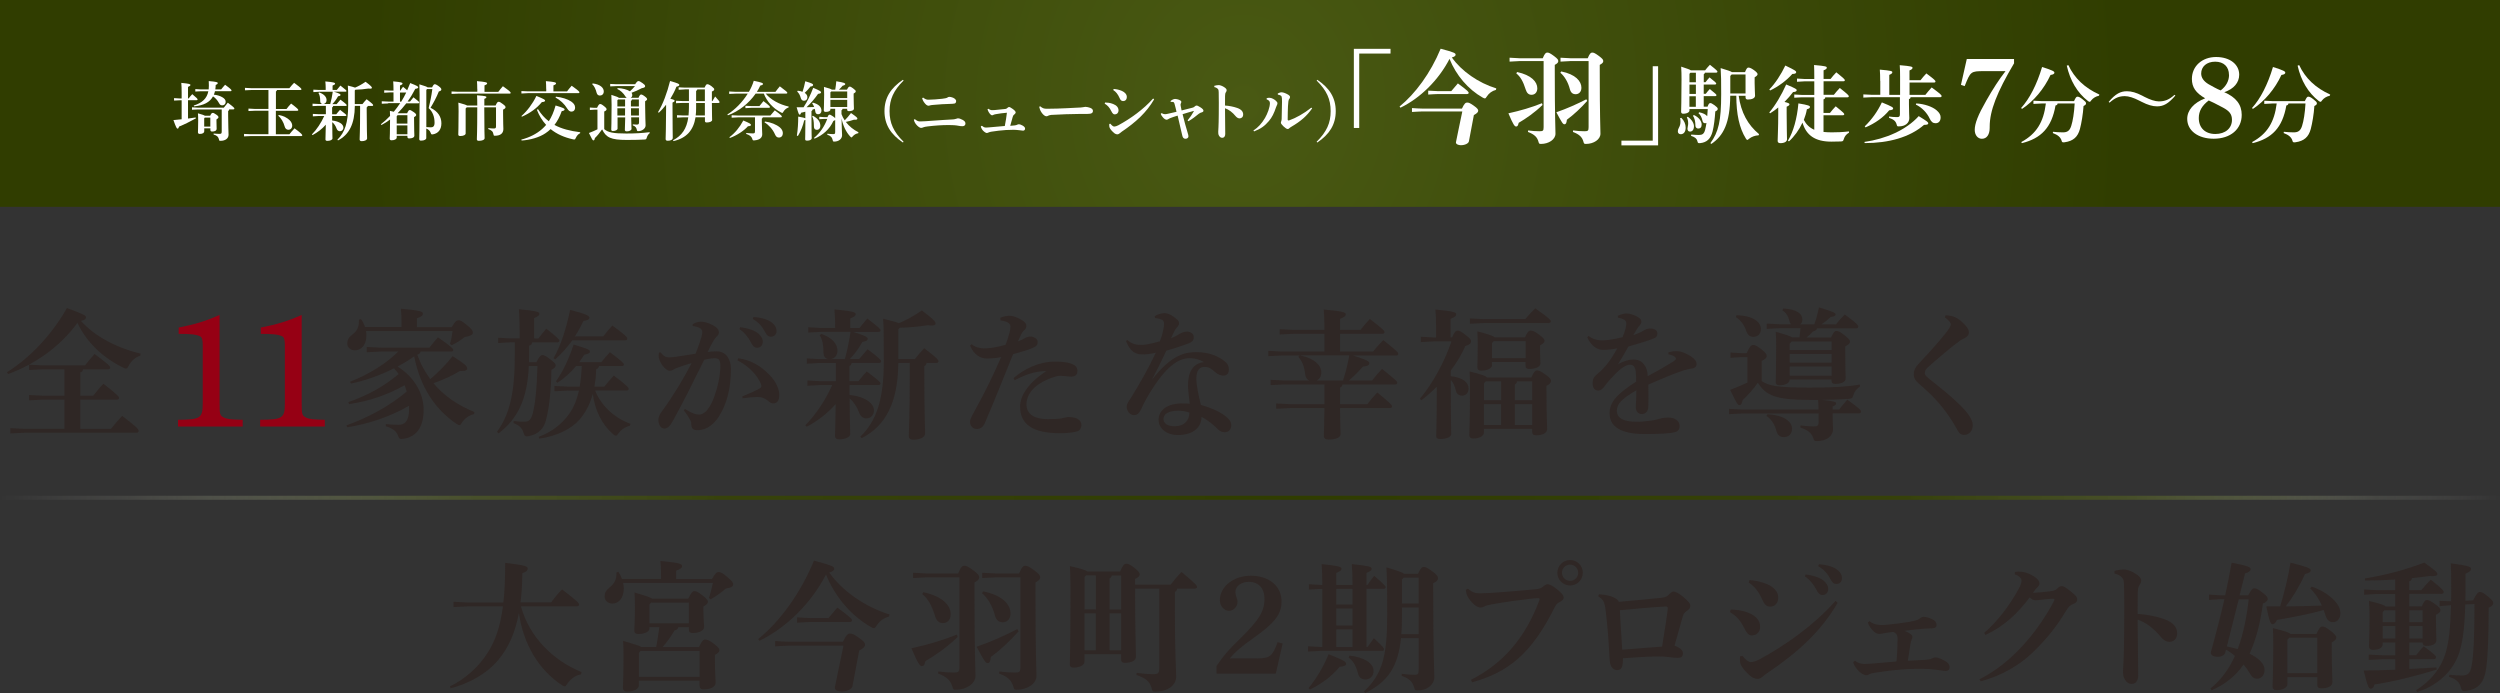 <?xml version="1.0" encoding="UTF-8"?>
<svg id="_レイヤー_2" data-name="レイヤー 2" xmlns="http://www.w3.org/2000/svg" xmlns:xlink="http://www.w3.org/1999/xlink" viewBox="0 0 428.02 118.65">
  <rect x="0" y="0" width="428.02" height="118.65" fill="#333333" stroke="none"/>
  <defs>
    <style>
      .cls-1 {
        fill: none;
        stroke: url(#_名称未設定グラデーション_17);
        stroke-miterlimit: 10;
        stroke-width: .69px;
      }

      .cls-2 {
        fill: #960014;
      }

      .cls-2, .cls-3, .cls-4, .cls-5 {
        stroke-width: 0px;
      }

      .cls-3 {
        fill: url(#_名称未設定グラデーション_9);
      }

      .cls-4 {
        fill: #2f2725;
      }

      .cls-5 {
        fill: #fff;
      }
    </style>
    <radialGradient id="_名称未設定グラデーション_9" data-name="名称未設定グラデーション 9" cx="210.68" cy="17.7" fx="210.68" fy="17.7" r="169.54" gradientTransform="translate(25.45) scale(.89 1)" gradientUnits="userSpaceOnUse">
      <stop offset="0" stop-color="#495913"/>
      <stop offset="1" stop-color="#303d00"/>
    </radialGradient>
    <linearGradient id="_名称未設定グラデーション_17" data-name="名称未設定グラデーション 17" x1="0" y1="85.22" x2="428.02" y2="85.22" gradientUnits="userSpaceOnUse">
      <stop offset="0" stop-color="#fff" stop-opacity="0"/>
      <stop offset=".05" stop-color="rgba(183, 187, 166, .35)" stop-opacity=".35"/>
      <stop offset=".12" stop-color="rgba(122, 131, 92, .64)" stop-opacity=".64"/>
      <stop offset=".19" stop-color="rgba(79, 90, 39, .85)" stop-opacity=".85"/>
      <stop offset=".29" stop-color="rgba(55, 67, 8, .97)" stop-opacity=".97"/>
      <stop offset=".52" stop-color="#303d00"/>
      <stop offset=".76" stop-color="rgba(54, 66, 7, .97)" stop-opacity=".97"/>
      <stop offset=".85" stop-color="rgba(77, 88, 36, .86)" stop-opacity=".86"/>
      <stop offset=".91" stop-color="rgba(117, 126, 85, .66)" stop-opacity=".66"/>
      <stop offset=".95" stop-color="rgba(174, 179, 155, .39)" stop-opacity=".39"/>
      <stop offset="1" stop-color="rgba(247, 248, 246, .04)" stop-opacity=".04"/>
      <stop offset="1" stop-color="#fff" stop-opacity="0"/>
    </linearGradient>
  </defs>
  <g id="_レイヤー_2-2" data-name="レイヤー 2">
    <g>
      <rect class="cls-3" width="428.02" height="35.41"/>
      <g>
        <path class="cls-5" d="M32.18,20.3c.45-.05.89-.12,1.31-.19l.06.15c-.93.51-1.96,1.04-2.89,1.41-.08.27-.14.35-.26.35-.14,0-.25-.18-.71-1.46.47-.04.94-.09,1.41-.14v-3.25h-.31l-.99.05v-.42l.99.06h.31v-1.01c0-.71-.02-1.22-.06-1.66,1.35.13,1.56.21,1.56.35s-.1.21-.41.34v1.98h.1c.2-.26.37-.47.63-.74.8.68.91.8.91.91,0,.08-.05.13-.17.13h-1.47v3.13ZM39.24,18.75c-.02.13-.08.21-.18.25v.86c0,1.63.07,2.61.07,3.21s-.51,1.04-1.38,1.04c-.2,0-.22-.02-.26-.23-.1-.43-.31-.67-.92-.85v-.17c.34.03.65.06.96.06.36,0,.43-.04.43-.43v-3.75h-4.1l-.99.05v-.42l.99.06h4.46c.23-.29.43-.56.68-.85,1,.74,1.13.9,1.13,1.01,0,.08-.06.14-.18.14h-.7ZM36.8,15.63c-.04.2-.11.4-.19.58.53.05,1.02.19,1.44.43.37.21.59.46.59.81s-.26.59-.56.59-.43-.1-.59-.4c-.27-.5-.65-.9-1.02-1.14-.55,1.01-1.6,1.56-3.24,1.71l-.06-.14c1.48-.47,2.26-1.22,2.5-2.45h-1.24l-.99.05v-.42l.99.06h1.3c.02-.2.03-.42.03-.64,0-.3-.01-.53-.02-.79,1.38.12,1.54.2,1.54.34,0,.12-.08.21-.35.32-.01.27-.03.53-.07.77h1c.22-.26.42-.53.68-.8.97.71,1.1.87,1.1.98,0,.08-.06.13-.17.13h-2.68ZM34.97,21.98v.49c0,.23-.21.46-.77.46-.2,0-.31-.1-.31-.29s.04-1.03.04-1.98c0-.58-.01-.86-.04-1.26.75.21,1.05.32,1.19.42h.9c.19-.41.3-.49.42-.49.14,0,.23.01.64.3.32.22.36.34.36.44,0,.13-.08.21-.34.38v.24c0,.55.03,1.16.03,1.35,0,.34-.33.48-.77.48-.19,0-.3-.08-.3-.28v-.27h-1.05ZM36.02,20.13h-.96l-.1.14v1.4h1.05v-1.54Z"/>
        <path class="cls-5" d="M45.98,15.41h-2.94l-1.1.05v-.42l1.1.06h6.5c.25-.32.56-.67.81-.92,1.16.85,1.26,1,1.26,1.1,0,.08-.07.13-.18.13h-4.01c-.02.13-.08.21-.18.25v3h1.81c.22-.29.5-.63.79-.93,1.13.85,1.23,1,1.23,1.11,0,.08-.07.13-.18.13h-3.66v4.02h2.32c.23-.3.57-.7.88-1.02,1.24.92,1.32,1.09,1.32,1.2,0,.08-.07.13-.18.13h-8.69l-1.1.05v-.42l1.1.05h3.08v-4.02h-2.32l-1.1.05v-.42l1.1.06h2.32v-3.25ZM47.73,19.68c.8.15,1.46.5,1.86.9.31.31.44.64.44.93,0,.44-.3.71-.65.71s-.56-.24-.65-.59c-.19-.71-.59-1.39-1.09-1.82l.09-.13Z"/>
        <path class="cls-5" d="M56.53,17.84c.2-.7.34-1.42.44-2.13h-2.35l-.97.06v-.42l.97.05h1.14v-.34c0-.38-.02-.7-.06-1.12,1.41.13,1.67.22,1.67.36,0,.15-.11.22-.43.35v.75h.72c.21-.25.36-.46.62-.75.96.74,1.04.85,1.04.92,0,.09-.07.13-.18.13h-1.97c.97.3,1.13.42,1.13.54s-.09.2-.42.24c-.29.52-.6.96-.99,1.35h.74c.21-.25.41-.48.66-.77.97.73,1.07.87,1.07.95,0,.09-.07.13-.18.13h-2.14c-.02.13-.08.21-.18.25v1.17h.71c.21-.25.37-.47.65-.76.98.74,1.08.86,1.08.93,0,.09-.07.13-.18.13h-2.26v.77c.62.07,1.12.23,1.51.5.26.2.42.44.42.71,0,.4-.29.63-.59.63-.27,0-.48-.17-.59-.49-.15-.43-.42-.81-.73-1.07.01,1.92.04,2.52.04,2.79,0,.25-.41.42-.9.42-.19,0-.3-.1-.3-.24,0-.25.03-.82.06-2.53-.64.73-1.41,1.32-2.27,1.78l-.11-.12c.82-.82,1.59-1.99,2.11-3.15h-.98l-.97.06v-.42l.97.05h1.26v-1.43h-1.31l-.97.05v-.42l.97.05h.7c-.24-.04-.36-.24-.36-.48,0-.66-.1-1.09-.3-1.4l.13-.1c.82.29,1.26.78,1.26,1.31,0,.37-.21.62-.51.67h1.1ZM62.04,17.84c.21-.29.45-.55.73-.85,1,.76,1.12.91,1.12,1.02,0,.08-.06.13-.16.13h-.77c-.02.13-.08.21-.18.25v.52c0,3.27.07,4.36.07,4.77,0,.3-.41.49-.92.49-.24,0-.36-.11-.36-.29,0-.44.08-1.45.08-4.98v-.77h-.9c-.03,3.12-.99,4.93-2.88,5.91l-.11-.12c1.27-1.24,1.85-2.89,1.85-5.94,0-2.53-.01-2.72-.06-3.33.69.18,1.05.27,1.24.35.54-.22,1.13-.54,1.8-1,1,.75,1.08.9,1.08,1.03,0,.09-.07.15-.3.15-.08,0-.18,0-.3-.02-.73.11-1.48.19-2.22.2l-.11.13v2.33h1.31Z"/>
        <path class="cls-5" d="M66.46,17.71l-1.1.05v-.42l1.1.05h.91v-1.57h-.62l-.97.06v-.42l.97.05h.62c0-.67-.02-1.16-.05-1.58,1.41.13,1.59.22,1.59.36,0,.15-.11.22-.43.35v.87h.06c.15-.23.27-.42.46-.65.37.3.59.47.71.6.19-.41.35-.81.52-1.24,1.19.46,1.37.59,1.37.73,0,.11-.11.22-.5.26-.37.72-.81,1.46-1.32,2.17h.42c.21-.26.36-.46.59-.72.92.7.98.79.98.9,0,.08-.05.13-.17.13h-2.04c-.45.59-.95,1.15-1.47,1.68l.03.02h1.58c.2-.43.31-.55.44-.55.14,0,.23.04.66.33.38.25.45.41.45.5,0,.13-.08.23-.36.38v.38c0,1.9.05,2.49.05,2.78,0,.34-.38.49-.89.49-.19,0-.3-.08-.3-.27v-.18h-1.83v.31c0,.23-.32.46-.89.46-.2,0-.31-.1-.31-.29,0-.25.06-.9.06-3.26-.46.34-.94.66-1.47.93l-.1-.13c.56-.44,1.09-.91,1.57-1.42-.01-.36-.02-.64-.03-.87.27.05.49.11.67.15.4-.47.75-.97,1.09-1.47h-2.04ZM67.92,19.9v1.26h1.83v-1.44h-1.68l-.15.18ZM67.92,22.99h1.83v-1.52h-1.83v1.52ZM68.69,17.41c.31-.5.6-1.03.86-1.57h-1.07v1.57h.21ZM73.98,14.95c.23-.45.33-.53.45-.53.13,0,.32.07.71.36.34.26.42.4.42.54s-.1.25-.43.34c-.4,1.01-.92,1.97-1.42,2.79,1.31.64,1.86,1.59,1.86,2.67s-.56,1.72-1.44,1.88c-.07.01-.11.01-.15.01-.15,0-.19-.07-.26-.29-.11-.31-.34-.56-.74-.71v1.63c0,.22-.29.44-.91.44-.19,0-.29-.09-.29-.27,0-.25.06-1.44.06-7.61,0-.56-.02-1.13-.04-1.76.98.29,1.31.42,1.41.52h.78ZM73.12,15.25l-.13.14v6.37c.27.03.53.04.79.04.38,0,.62-.2.62-.79,0-.98-.31-1.89-1.01-2.5.24-.97.47-2.05.63-3.26h-.89Z"/>
        <path class="cls-5" d="M81.71,15.23c0-.52-.02-.95-.05-1.34,1.5.13,1.74.22,1.74.37s-.12.23-.45.36v1.11h2.36c.23-.31.48-.62.79-.97,1.2.86,1.33,1,1.33,1.14,0,.09-.07.13-.15.13h-8.87l-1.1.05v-.42l1.1.05h3.31v-.5ZM84.84,18.08c.26-.56.36-.65.52-.65.18,0,.29.05.71.37.41.3.48.42.48.56,0,.15-.11.25-.42.41v.6c0,1.7.05,2.42.05,2.72,0,.76-.54,1.15-1.43,1.15-.2,0-.22-.02-.26-.23-.1-.51-.3-.69-.89-.91v-.17c.36.04.65.07.92.07.32,0,.4-.07.4-.38v-3.24h-2.01c0,4.23.06,4.94.06,5.27,0,.29-.41.46-1,.46-.22,0-.33-.09-.33-.27,0-.3.07-1.05.07-5.46h-1.81l-.18.2v4.26c0,.27-.4.45-.92.45-.23,0-.34-.09-.34-.26,0-.38.05-1.32.05-3.98,0-.7-.02-1.04-.04-1.48,1,.27,1.36.4,1.49.5h1.75v-.09c0-.7-.01-1.19-.04-1.66,1.5.1,1.6.18,1.6.32,0,.12-.09.2-.35.29v1.14h1.92Z"/>
        <path class="cls-5" d="M89.25,23.9c1.34-.34,2.6-.96,3.56-1.81.25-.22.48-.46.69-.71-.66-.71-1.19-1.57-1.58-2.58l.19-.11c.53.85,1.14,1.53,1.85,2.07.48-.74.86-1.62,1.16-2.7,1.38.41,1.54.52,1.54.68,0,.14-.12.23-.49.29-.32.91-.72,1.69-1.24,2.36,1.21.66,2.66,1.03,4.41,1.25l-.02.17c-.34.15-.58.46-.74.81-.09.2-.13.26-.26.26-.04,0-.1-.01-.18-.02-1.53-.33-2.81-.9-3.87-1.76-.26.26-.56.49-.88.71-1.04.71-2.63,1.16-4.08,1.25l-.05-.15ZM93.51,15.23c0-.52-.02-.95-.05-1.34,1.5.13,1.74.22,1.74.37s-.12.23-.45.36v1.03h2.33c.23-.31.48-.62.79-.97,1.2.86,1.33,1,1.33,1.14,0,.09-.07.13-.15.13h-8.68l-1.1.06v-.42l1.1.05h3.15v-.43ZM89.27,19.87c.99-.87,1.9-2.08,2.57-3.45,1.32.55,1.48.65,1.48.8,0,.13-.1.23-.55.26-.87,1.05-1.98,1.87-3.41,2.5l-.1-.12ZM95.18,16.55c1.05.11,2.03.43,2.61.83.41.29.67.6.67,1.02,0,.47-.27.71-.63.71-.26,0-.47-.14-.7-.5-.53-.86-1.22-1.47-2.02-1.91l.07-.15Z"/>
        <path class="cls-5" d="M111.23,22.8c-.25.18-.41.47-.49.75-.09.29-.12.32-.41.34-.76.04-1.55.07-3.02.07-2.75,0-3.55-.43-4.22-1.81-.4.57-.81,1.08-1.24,1.49-.04.26-.12.4-.25.4s-.25-.18-.77-1.27c.54-.2,1.02-.41,1.46-.63v-3.36h-.53l-.77.05v-.42l.77.05h.46c.22-.48.37-.65.51-.65.15,0,.25.02.67.35.41.32.45.44.45.55,0,.13-.1.25-.4.38v3.02c.64.56,1.55.75,3.77.75,1.49,0,2.74-.07,4.01-.23v.17ZM101.46,14.28c1.3.15,1.91.75,1.91,1.37,0,.47-.31.71-.67.71-.26,0-.47-.16-.55-.46-.14-.58-.41-1.2-.75-1.47l.06-.15ZM109.32,16.73c.18-.41.3-.55.43-.55.12,0,.27.04.64.32.34.25.4.38.4.5,0,.1-.11.2-.34.34v.67c0,1.83.08,3.04.08,3.46,0,.56-.64.98-1.24.98-.2,0-.22-.02-.26-.23-.08-.36-.23-.59-.69-.76v-.17c.27.03.43.04.65.04.29,0,.42-.04.42-.42v-.82h-1.35c.02,1.24.06,1.71.06,1.96,0,.26-.36.44-.83.44-.2,0-.31-.1-.31-.25,0-.27.03-.79.06-2.14h-1.31v1.91c0,.21-.3.42-.81.42-.18,0-.27-.09-.27-.26,0-.24.06-1.09.06-4.23,0-.54-.01-1.09-.04-1.7.88.27,1.19.41,1.29.51h1.34c-.09-.06-.16-.13-.22-.23-.34-.58-.89-1.07-1.4-1.29l.07-.15c.81.03,1.59.23,2.1.55.31-.27.59-.57.86-.89h-3.14l-1.1.05v-.42l1.1.05h3.17c.27-.41.42-.54.56-.54.15,0,.34.08.72.36.3.22.43.34.43.52,0,.19-.2.27-.58.34-.56.31-1.18.58-1.75.78.09.11.13.24.13.4,0,.2-.1.36-.25.46h1.37ZM107.02,18.23v-1.2h-1.2l-.12.13v1.07h1.32ZM105.7,19.78h1.31c.01-.42.01-.82.01-1.24h-1.32v1.24ZM109.39,17.03h-1.19c-.02.13-.08.21-.18.25v.95h1.36v-1.2ZM109.39,18.54h-1.36c0,.42.01.82.01,1.24h1.35v-1.24Z"/>
        <path class="cls-5" d="M112.65,19.21c.83-1.32,1.58-3.35,2.07-5.34,1.34.38,1.58.49,1.58.66,0,.15-.13.23-.49.31-.27.71-.64,1.41-1.04,2.07.59.14.73.23.73.33,0,.13-.09.19-.36.32v1.04c0,2.92.04,4.6.04,5.01,0,.3-.34.49-.87.49-.23,0-.35-.11-.35-.29,0-.44.08-2.18.08-5.25v-.63c-.4.51-.81.97-1.24,1.37l-.13-.1ZM117.22,15.31l-1.03.06v-.42l1.03.05h3.41c.24-.53.33-.58.47-.58.15,0,.32.05.73.35.38.3.45.4.45.53,0,.14-.09.25-.4.37v1.65h.08c.17-.3.3-.52.48-.8.73.79.75.87.75.98,0,.08-.05.13-.17.13h-1.14c.01,2.13.04,2.7.04,2.91,0,.25-.38.43-.92.43-.21,0-.31-.08-.31-.25v-.64h-1.61c-.35,2.23-1.56,3.58-3.78,4.08l-.07-.14c1.5-.8,2.34-1.96,2.61-3.93h-.9l-1.03.05v-.42l1.03.05h.94c.04-.43.07-.9.07-1.41v-.74h-1.11l-1.1.05v-.42l1.1.05h1.11v-2.01h-.74ZM119.18,18.59c0,.42-.02.8-.07,1.18h1.57v-2.14h-1.5v.97ZM119.39,15.31c-.02.13-.09.21-.21.23v1.78h1.5v-2.01h-1.3Z"/>
        <path class="cls-5" d="M128.22,15.72c.35-.6.64-1.24.83-1.89,1.36.29,1.58.38,1.58.54,0,.17-.2.22-.47.29-.16.36-.36.73-.58,1.07h3.18c.22-.29.49-.66.75-.95,1.12.83,1.29,1,1.29,1.11,0,.08-.08.14-.18.14h-3.52c.83,1.03,2.35,1.87,3.93,2.21l-.03.17c-.36.1-.66.37-.86.69-.08.15-.13.23-.21.23-.05,0-.13-.03-.23-.09-1.35-.69-2.4-1.86-2.93-3.21h-1.4c-1.15,1.66-2.88,3.03-4.75,3.71l-.09-.14c1.31-.82,2.58-2.11,3.49-3.57h-2.08l-1.1.05v-.42l1.1.06h2.26ZM124.88,23.49c.95-.71,1.75-1.67,2.38-2.86,1.16.48,1.31.6,1.31.77,0,.09-.1.19-.52.22-.7.79-1.9,1.56-3.08,2l-.1-.13ZM130.59,20.1c-.02.11-.08.17-.16.21v.51c0,.88.07,1.71.07,2.17,0,.54-.38.96-1.31,1.04-.05.01-.1.01-.14.01-.17,0-.2-.07-.27-.31-.12-.36-.41-.59-1.02-.8v-.17c.41.04.71.08,1.08.08s.42-.04.42-.44v-2.31h-2.9l-1.1.06v-.42l1.1.05h5.53c.21-.26.51-.62.76-.89,1.1.8,1.21.96,1.21,1.07,0,.08-.05.13-.17.13h-3.08ZM127.62,18.53v-.42l1.04.05h1.36c.18-.23.47-.59.69-.85,1.01.76,1.12.95,1.12,1.02s-.07.13-.18.13h-3l-1.04.06ZM130.97,20.8c1.01.14,1.94.5,2.57,1.03.35.3.49.67.49.97,0,.44-.26.75-.67.75-.31,0-.5-.14-.68-.55-.38-.87-1.08-1.63-1.79-2.05l.08-.14Z"/>
        <path class="cls-5" d="M137.9,19.12c-.25.07-.49.13-.76.19-.05.24-.13.32-.23.32-.12,0-.19-.11-.52-1.27.22,0,.42.01.62.01s.4-.01.57-.01c.66-1.02,1.16-2.03,1.65-3.33,1.26.54,1.34.64,1.34.79,0,.14-.14.2-.51.25-.58.83-1.22,1.59-1.98,2.29.44-.01.88-.03,1.31-.04-.09-.24-.2-.45-.34-.63l.12-.12c1.03.27,1.47.78,1.47,1.37,0,.37-.24.62-.56.62-.26,0-.45-.13-.49-.45-.02-.18-.06-.33-.1-.48-.12.05-.25.1-.38.14-.02.13-.08.21-.18.25v.82c0,2.99.04,3.54.04,3.81s-.32.43-.78.43c-.26,0-.34-.07-.34-.26s.03-.79.04-3.3c-.04.03-.11.05-.21.1-.19.85-.57,1.85-1.07,2.66l-.18-.06c.17-1.04.23-2.17.23-3.26.77.14,1.09.22,1.22.29v-1.12ZM136.58,15.53c.32.03.6.1.82.19.19-.56.33-1.12.47-1.81,1.25.38,1.34.47,1.34.63,0,.12-.11.26-.45.27-.26.35-.62.76-.99,1.09.31.2.46.45.46.75,0,.38-.24.6-.58.6-.26,0-.45-.14-.54-.44-.16-.59-.37-.9-.62-1.12l.08-.15ZM139.16,19.81c.88.48,1.29,1.03,1.29,1.76,0,.36-.23.66-.6.66-.31,0-.5-.2-.5-.55-.01-1-.09-1.36-.3-1.76l.12-.11ZM142.98,18.63h-.81v.12c0,.23-.26.41-.82.41-.2,0-.31-.1-.31-.29,0-.26.06-.99.06-2.67,0-.7-.01-.96-.03-1.32.92.25,1.23.36,1.34.47h.59c.08-.46.13-.91.18-1.44,1.4.24,1.53.33,1.53.48,0,.13-.1.2-.45.29-.2.25-.42.48-.63.67h1.38c.22-.43.32-.52.45-.52.14,0,.27.04.6.3.38.29.45.38.45.51,0,.13-.09.23-.36.38v.38c0,1.17.05,1.91.05,2.2s-.41.43-.86.43c-.19,0-.3-.08-.3-.27v-.13h-.79c-.02.13-.08.21-.18.25v.65c.13.37.32.74.55,1.07.35-.34.71-.76,1.08-1.25,1.02.71,1.09.81,1.09.96,0,.12-.1.19-.36.19-.07,0-.14,0-.22-.01-.48.17-.87.27-1.4.38.57.76,1.34,1.36,2.16,1.77l-.03.17c-.36.05-.7.25-.94.53-.11.11-.15.19-.22.19-.06,0-.11-.05-.21-.15-.74-.79-1.24-1.87-1.49-3.11.01,1.64.09,2.36.09,2.88,0,.65-.6,1.09-1.33,1.09-.2,0-.23-.02-.27-.23-.11-.5-.35-.76-.93-.95v-.17c.32.03.68.07.97.07.32,0,.38-.04.38-.4v-2.02c-.04.05-.14.1-.31.17-.64,1.42-1.8,2.43-3.22,3.03l-.1-.13c1.02-.82,1.8-1.97,2.27-3.25h-.59l-.77.05v-.42l.77.06h.63c.15-.35.25-.42.34-.42.13,0,.25.04.62.3.21.14.31.23.36.31v-1.58ZM142.31,15.66l-.14.15v.98h2.88v-1.13h-2.74ZM145.05,18.32v-1.22h-2.88v1.22h2.88Z"/>
        <path class="cls-5" d="M154.59,24.4c-2.08-1.39-3.16-3.06-3.16-5.37s1.09-3.98,3.16-5.37l.11.13c-1.72,1.71-2.4,3.21-2.4,5.24s.67,3.53,2.4,5.24l-.11.13Z"/>
        <path class="cls-5" d="M156.65,20.42c.41.33.63.37.9.37s.56-.01.94-.04c.77-.07,2.02-.15,3.01-.21.68-.03,1.2-.07,1.56-.09.18-.01.43-.03.6-.1.12-.04.25-.09.31-.09.25,0,.48.07.85.27.33.19.47.35.47.63,0,.3-.23.45-.51.45-.24,0-.49-.03-.71-.08-.44-.09-1.01-.12-1.63-.12-1.22,0-2.45.09-3.66.24-.32.04-.57.09-.7.15-.13.07-.29.1-.4.1-.19,0-.57-.25-.89-.67-.14-.19-.27-.42-.33-.74l.18-.09ZM158.03,16.7c.16.13.31.21.48.29.14.07.26.08.48.08.63,0,1.55-.08,2.31-.16.47-.06.75-.11.89-.2.11-.07.19-.13.32-.13.09,0,.2.01.29.03.56.12.9.42.9.69,0,.14-.04.26-.12.34-.07.07-.22.12-.53.13-1.18.02-2.42.11-3.27.19-.2.02-.43.04-.55.08-.06.01-.15.06-.25.06-.14,0-.36-.08-.58-.34-.32-.37-.45-.65-.52-.95l.15-.1Z"/>
        <path class="cls-5" d="M168.1,21.53c.25.21.42.29.62.3.03,0,.08.01.12.01.11,0,.29-.01.58-.04.91-.09,1.77-.17,2.61-.23.15-.78.3-1.64.36-2.27-.64.05-1.33.14-1.92.25-.14.02-.32.08-.4.12-.06.03-.14.07-.2.07-.08,0-.18-.03-.27-.13-.19-.17-.45-.56-.53-.91l.15-.08c.23.17.43.24.64.24.2,0,.27-.01.46-.02.56-.04,1.11-.1,1.76-.18.21-.02.33-.11.45-.23.07-.05.15-.11.21-.11.11,0,.26.05.6.3.37.26.55.46.55.62,0,.12-.08.23-.19.32-.1.08-.23.15-.32.47-.12.43-.26.93-.42,1.51.44-.03.58-.04.76-.07.22-.02.32-.07.43-.12.09-.03.16-.08.31-.08.11,0,.38.08.66.25.31.2.38.35.38.51,0,.19-.13.34-.35.34-.14,0-.29-.02-.49-.06-.44-.05-.78-.09-1.11-.09-.48,0-.97.02-1.33.04-.77.06-1.71.15-2.46.28-.2.03-.37.08-.51.14-.1.05-.22.09-.3.09-.11,0-.31-.09-.58-.34-.22-.2-.38-.49-.45-.79l.17-.1Z"/>
        <path class="cls-5" d="M178.09,18.2c.44.36.66.42,1.18.42,2.22,0,5-.19,5.21-.19.76,0,1.21-.14,1.35-.14.23,0,.6.09.81.17.27.1.48.26.48.52,0,.36-.25.52-.91.52-.52,0-1.03.01-1.55.01-1.2,0-3.01.07-4.65.16-.19.01-.38.07-.48.11-.1.04-.21.13-.38.13-.21,0-.55-.23-.82-.64-.24-.35-.34-.65-.41-.99l.18-.08Z"/>
        <path class="cls-5" d="M189.2,17.55c.36.01.81.03,1.37.25.59.23.93.59.93,1.12,0,.37-.25.66-.67.66-.14,0-.33-.07-.56-.54-.32-.65-.63-.98-1.14-1.3l.07-.2ZM197.59,17.02c-1.3,2.23-3.11,3.89-5.54,5.53-.12.08-.26.2-.37.29-.13.11-.26.16-.36.16-.19,0-.43-.05-.77-.4-.43-.42-.6-.69-.63-.97-.01-.09-.01-.15-.01-.23,0-.05,0-.12.01-.18l.19-.04c.23.3.48.49.65.49.18,0,.45-.09.7-.22,2.08-1.13,4.28-2.69,5.97-4.59l.16.15ZM190.67,15.23c.51.04.93.13,1.42.34.49.22.83.59.83,1.02,0,.47-.27.72-.64.72-.33,0-.49-.26-.6-.53-.3-.67-.62-1.07-1.08-1.36l.07-.2Z"/>
        <path class="cls-5" d="M198.86,19.36c.25.14.43.19.59.19s.32-.03.49-.07c.47-.1.99-.21,1.49-.34-.1-.41-.2-.88-.34-1.35-.07-.24-.14-.32-.27-.33-.12-.02-.24-.02-.38-.02l-.04-.14c.34-.29.62-.36.8-.36s.44.06.65.14c.33.14.4.26.4.35,0,.1-.03.2-.07.26-.03.07-.06.14-.06.23,0,.05.01.12.02.2.03.21.1.5.16.79.67-.16,1.26-.32,1.86-.47.22-.06.29-.11.42-.24.07-.07.19-.13.27-.13.11,0,.29.05.65.29.38.24.54.42.54.59,0,.15-.1.23-.3.29-.18.05-.33.11-.52.26-.52.43-1.07.86-1.76,1.26l-.13-.15c.45-.55.74-.97,1.07-1.57l-.03-.05c-.66.17-1.22.36-1.9.56.31,1.23.57,2.25.86,3.16.12.38.14.49.14.68,0,.15-.2.37-.48.37-.34,0-.49-.18-.58-.58-.22-.98-.52-2.3-.79-3.39-.56.18-.91.29-1.23.42-.15.07-.23.09-.36.18-.06.03-.16.11-.29.11-.14,0-.41-.11-.66-.43-.18-.22-.29-.38-.35-.58l.13-.11Z"/>
        <path class="cls-5" d="M207.9,14.69c.26-.08.6-.12.76-.12.2,0,.57.12.88.32.32.2.47.37.47.55,0,.12-.04.24-.12.34-.12.17-.14.33-.15.65-.01.41-.01.87-.01,1.64.7.04,1.45.19,2.08.41.76.26,1.03.67,1.03,1.12s-.29.67-.63.67c-.27,0-.52-.21-.66-.38-.52-.64-1.15-1.13-1.82-1.36,0,1.36.04,3.16.04,4.41,0,.34-.15.65-.52.65-.21,0-.36-.08-.53-.33-.15-.23-.15-.44-.15-.7,0-.22.08-.91.09-2.96.01-.71.01-1.35.01-1.98s0-1.22-.02-1.85c-.01-.3-.04-.42-.12-.51-.11-.13-.26-.27-.63-.35v-.21Z"/>
        <path class="cls-5" d="M214.59,22.35c.83-.55,1.43-1.21,1.98-2.14.45-.77.85-1.85.85-2.56,0-.18-.06-.28-.12-.35-.08-.1-.17-.19-.45-.3l.02-.19c.2-.06.3-.07.48-.07.4,0,.89.31,1.14.56.2.2.22.3.22.35,0,.14-.04.27-.09.35s-.09.17-.14.33c-.36,1.07-.69,1.76-1.25,2.41-.67.78-1.31,1.29-2.52,1.76l-.12-.15ZM224.64,18.56c-.9,1.31-1.96,2.21-3.53,3.13-.18.11-.3.19-.38.27-.09.1-.18.13-.24.13-.1,0-.22-.03-.35-.13-.29-.21-.56-.46-.71-.67-.08-.1-.13-.19-.13-.28s.02-.16.06-.25c.04-.12.07-.25.07-.42.02-.87.04-1.88.06-2.91,0-.45-.01-.74-.07-.9-.05-.16-.3-.27-.64-.33l-.02-.19c.22-.12.46-.21.65-.21.29,0,.79.19,1.2.45.15.1.25.23.25.34,0,.13-.03.23-.09.3-.12.13-.17.29-.19.49-.03.25-.06.52-.07.82-.02.62-.05,1.44-.05,2.29,0,.08.07.14.15.14.02,0,.06,0,.08-.01,1.15-.41,2.5-1.14,3.82-2.19l.14.11Z"/>
        <path class="cls-5" d="M225.42,24.27c1.72-1.71,2.4-3.21,2.4-5.24s-.67-3.53-2.4-5.24l.11-.13c2.08,1.4,3.16,3.07,3.16,5.37s-1.09,3.98-3.16,5.37l-.11-.13Z"/>
        <path class="cls-5" d="M231.79,8.36h6.28v.81h-5.36v12.74h-.92v-13.55Z"/>
        <path class="cls-5" d="M239.61,18.24c2.66-2.15,5.31-5.7,7.04-9.9,2.35.63,2.56.76,2.56,1.02,0,.16-.09.32-.64.48,1.64,2.33,4.55,4.36,7.6,5.29l-.05.26c-.65.16-1.22.58-1.55,1.11-.16.25-.23.35-.35.35-.09,0-.21-.05-.37-.14-2.49-1.41-4.55-3.81-5.68-6.63-1.87,3.63-5.01,6.72-8.4,8.36l-.16-.21ZM250.3,18.58c.42-.9.64-1.02.88-1.02.28,0,.42.04,1.11.51.71.49.79.71.79.88,0,.25-.23.48-.74.74l-.85,4.5c-.07.37-.67.67-1.39.67-.41,0-.88-.18-.83-.51.07-.46.83-3.97,1.09-5.27h-6.86c-.42,0-1.32.07-1.76.09v-.67c.44.04,1.34.09,1.76.09h6.79ZM246.28,15.6h2.19c.26-.32.74-.88,1.13-1.32,1.76,1.29,1.85,1.48,1.85,1.61s-.11.21-.28.21h-4.89c-.23,0-1.32.05-1.76.09v-.67c.42.02,1.45.09,1.76.09Z"/>
        <path class="cls-5" d="M264.08,17.98c-1.41,1.36-2.79,2.29-4.07,3.05-.11.49-.21.63-.44.63-.25,0-.49-.3-1.32-2.26,2.08-.46,3.9-.99,5.75-1.73l.09.3ZM260.11,10.46l-1.66.09v-.67l1.66.09h4.02c.35-.85.55-.97.78-.97.26,0,.49.11,1.16.6.58.44.72.62.72.86s-.14.39-.6.65v1.04c0,7.99.12,9.75.12,10.74s-1.16,1.75-2.47,1.75c-.32,0-.35-.04-.44-.37-.21-.79-.71-1.27-1.8-1.68l.02-.26c.63.09,1.34.14,1.92.14.63,0,.74-.07.74-.71v-11.31h-4.18ZM259.74,12.33c2.45.53,3.46,1.68,3.46,2.79,0,.69-.42,1.11-.99,1.11-.51,0-.81-.32-.99-.88-.46-1.45-.9-2.19-1.62-2.79l.14-.23ZM271.75,17.27c-1.11,1.25-2.31,2.36-3.49,3.23-.05.58-.18.78-.41.78-.25,0-.41-.21-1.39-2.06,1.87-.65,3.6-1.43,5.13-2.22l.16.28ZM267.29,12.23c2.47.49,3.46,1.68,3.46,2.79,0,.69-.42,1.11-.99,1.11-.49,0-.83-.26-.99-.88-.3-1.17-.9-2.19-1.62-2.79l.14-.23ZM268.83,10.46l-1.66.09v-.67l1.66.09h3c.35-.85.55-.97.78-.97.26,0,.49.11,1.16.6.58.44.72.62.72.86s-.14.39-.6.65v1.04c0,7.99.12,9.75.12,10.74s-1.16,1.75-2.47,1.75c-.32,0-.35-.04-.44-.37-.21-.79-.71-1.27-1.8-1.68l.02-.26c.64.09,1.34.14,1.92.14.63,0,.74-.07.74-.71v-11.31h-3.16Z"/>
        <path class="cls-5" d="M283.88,24.89h-6.28v-.81h5.36v-12.74h.92v13.55Z"/>
        <path class="cls-5" d="M287.86,20.18c.49.49.74,1.08.74,1.66,0,.75-.35,1.14-.85,1.14-.3,0-.49-.2-.49-.48,0-.2.04-.38.16-.59.19-.33.29-.66.29-1.08,0-.19-.01-.4-.06-.61l.22-.04ZM289.25,18.69v.23c0,.27-.38.55-1.08.55-.23,0-.35-.12-.35-.35,0-.32.07-1.86.07-5.56,0-.72-.01-1.39-.06-2.15,1.07.35,1.49.5,1.65.63h2.45c.23-.3.48-.59.82-.95,1.21.94,1.29,1.08,1.29,1.18s-.09.17-.23.17h-1.91c-.03.14-.09.22-.2.27v1.36h.3c.22-.29.39-.5.69-.82,1.08.87,1.14.95,1.14,1.05s-.07.17-.22.17h-1.92v1.59h.35c.22-.29.39-.5.69-.82,1.08.87,1.14.95,1.14,1.05s-.07.17-.22.17h-1.96v1.8h.66c.17-.49.3-.61.46-.61.14,0,.3.06.72.36.39.29.56.45.56.62,0,.19-.09.29-.42.45-.07,1.18-.23,2.51-.46,3.41-.33,1.3-1.01,1.89-2.09,2.01-.07.01-.14.01-.2.01-.22,0-.25-.07-.33-.4-.1-.38-.42-.65-1.07-.85l.03-.22c.53.04.94.07,1.31.07.59,0,.89-.19,1.07-.89.09-.35.16-.74.23-1.18-.07.04-.14.06-.23.06-.26,0-.4-.16-.46-.45-.12-.55-.33-.97-.68-1.27l.13-.16c.63.13,1.11.36,1.37.68.03-.4.06-.82.09-1.23h-3.15ZM288.97,19.99c.75.53,1.05,1.17,1.05,1.62,0,.62-.29.92-.68.92-.25,0-.43-.16-.43-.5,0-.23.12-.55.12-.87,0-.45-.07-.76-.23-1.07l.17-.1ZM289.41,12.45l-.16.19v1.44h1.1v-1.63h-.94ZM289.25,14.49v1.59h1.1v-1.59h-1.1ZM290.34,18.28v-1.8h-1.1v1.8h1.1ZM290.03,19.7c.87.4,1.31,1.1,1.31,1.6s-.23.71-.59.71c-.23,0-.48-.17-.48-.48,0-.68-.13-1.3-.43-1.72l.19-.12ZM296.23,16.41c-.04,4.65-1.14,6.81-3.23,8.23l-.17-.13c1.4-1.91,1.85-3.8,1.85-8.4,0-2.17-.01-3.31-.09-4.45,1.27.38,1.76.56,1.93.69h2.24c.23-.59.39-.78.56-.78.19,0,.4.03.97.43.49.36.62.56.62.69,0,.17-.1.29-.5.55v1c0,1,.07,1.76.07,2.14,0,.45-.56.66-1.24.66-.25,0-.39-.12-.39-.38v-.26h-1.17c.4,2.86,1.56,4.98,3.49,6.57l-.09.2c-.56.01-1.18.23-1.63.59-.14.13-.23.2-.3.2s-.14-.09-.25-.25c-1.11-1.78-1.62-4.14-1.63-7.32h-1.04ZM298.85,16v-3.25h-2.38l-.23.25v3h2.61Z"/>
        <path class="cls-5" d="M302.92,15.32c1.03-1.05,2.01-2.57,2.74-4.1,1.72.82,1.86.95,1.86,1.15,0,.19-.2.29-.66.29-.95,1.1-2.43,2.19-3.8,2.83l-.14-.17ZM302.92,19.25c1.03-1.2,2.12-3.05,2.89-4.79,1.7.71,1.8.82,1.8.98,0,.2-.23.3-.62.32-.39.53-.91,1.13-1.47,1.69.69.17.85.27.85.4,0,.17-.12.25-.48.42v1.14c0,2.38.06,3.91.06,4.45,0,.39-.45.65-1.14.65-.3,0-.46-.14-.46-.38,0-.58.1-2.18.1-4.76v-.97c-.46.38-.92.72-1.39,1l-.14-.14ZM313.95,16.26c.32-.39.65-.81,1.04-1.2,1.49,1.18,1.54,1.3,1.54,1.43,0,.1-.09.17-.23.17h-3.8c-.01.19-.1.29-.3.35v2.32h1.11c.3-.38.62-.77.98-1.13,1.4,1.13,1.46,1.23,1.46,1.36,0,.1-.09.17-.23.17h-3.32v2.86c.42.04.87.07,1.39.07.92,0,1.82-.03,2.97-.16v.22c-.43.23-.74.61-.87,1.05-.12.39-.16.43-.53.45-.4.01-.81.03-1.62.03-2.79,0-4.3-1.1-4.94-3.25-.58,1.24-1.4,2.37-2.32,3.21l-.17-.13c.92-1.5,1.56-3.78,1.79-6.38,1.76.29,1.98.42,1.98.61,0,.16-.12.29-.53.4-.1.61-.29,1.23-.52,1.82.4.77.98,1.34,1.79,1.69v-5.56h-2.15l-1.28.07v-.55l1.28.07h2.15v-2.32h-1.73l-1.23.07v-.55l1.23.07h1.73v-.35c0-.79-.01-1.4-.04-2.04,2.04.17,2.18.27,2.18.45s-.13.3-.55.46v1.47h1.2c.3-.38.62-.77.98-1.13,1.4,1.13,1.46,1.23,1.46,1.36,0,.1-.09.17-.23.17h-3.41v2.32h1.75Z"/>
        <path class="cls-5" d="M321.9,13.85c0-.75-.01-1.31-.06-1.93,2.01.17,2.14.27,2.14.45,0,.16-.12.29-.52.45v3.42h1.85v-3.15c0-.75-.01-1.31-.06-1.93,2.06.17,2.19.27,2.19.45,0,.16-.12.29-.52.45v1.67h1.89c.29-.38.61-.75,1-1.16,1.49,1.11,1.56,1.24,1.56,1.39,0,.1-.09.17-.23.17h-4.21v2.11h2.71c.33-.42.66-.82,1.08-1.27,1.6,1.18,1.7,1.33,1.7,1.47,0,.13-.09.2-.23.2h-5.09c-.01.19-.07.27-.27.32v.88c0,1.43.06,1.93.06,2.38,0,.81-.66,1.42-1.8,1.42-.26,0-.29-.03-.36-.3-.17-.63-.53-.89-1.31-1.17v-.22c.46.06.84.1,1.37.1.36,0,.49-.09.49-.49v-2.92h-4.82l-1.44.07v-.55l1.44.07h1.46v-2.38ZM319.2,24.3c3.67-.52,7.16-2.05,9.3-4.42,1.54.94,1.63,1.05,1.63,1.24,0,.17-.14.25-.72.26-2.47,2.15-6.09,3.12-10.15,3.12l-.06-.2ZM319.26,21.63c1.21-1.17,2.19-2.54,2.93-4.1,1.82.74,1.93.87,1.93,1.04s-.13.26-.68.32c-1,1.23-2.41,2.22-4.04,2.92l-.14-.17ZM328.08,17.71c1.37.07,2.79.56,3.49,1.18.48.42.68.78.68,1.2,0,.66-.35,1.01-.87,1.01-.42,0-.74-.22-1-.79-.46-1-1.36-1.93-2.37-2.4l.06-.2Z"/>
        <path class="cls-5" d="M344.81,10.86c-2.93,4.96-4.16,8.11-4.16,10.84v.18c0,1.15-.49,1.88-1.33,1.88-.72,0-1.23-.64-1.23-1.52,0-1.09.57-2.56,1.97-5,1.15-2.03,2.19-3.63,3.3-5.06h-3.65c-2.3,0-2.34.04-3.34,2.56l-.64-.21,1-4.43h8.09v.78Z"/>
        <path class="cls-5" d="M346.03,18.49c1.43-1.56,2.71-4.04,3.59-7.02,1.88.59,2.11.76,2.11.98,0,.17-.19.33-.66.38-1.11,2.4-2.9,4.52-4.89,5.82l-.14-.16ZM349.5,17.72l-1.36.07v-.55l1.36.07h5.59c.29-.65.42-.76.58-.76.23,0,.43.09.9.46.4.32.58.46.58.68,0,.19-.12.3-.43.46-.09,1.37-.35,2.92-.62,3.94-.36,1.33-1.11,2.06-2.64,2.27-.09.01-.16.01-.2.01-.2,0-.26-.09-.33-.39-.19-.5-.62-.89-1.47-1.2l.03-.22c.55.06,1.13.1,1.69.1.75,0,1.16-.26,1.43-1.1.27-.84.5-2.22.59-3.85h-2.92c-.03.22-.13.3-.36.35-.66,3.8-2.48,5.64-5.76,6.45l-.1-.19c2.58-1.4,3.81-3.38,4.21-6.61h-.75ZM359.36,16.39c-.58.12-1.02.42-1.31.78-.12.19-.19.26-.29.26-.07,0-.16-.04-.29-.14-1.82-1.4-3.06-3.52-3.62-6.05l.27-.09c1.04,2.24,2.8,3.9,5.31,5.04l-.07.2Z"/>
        <path class="cls-5" d="M372.45,16.35c-1.22,1.42-2.05,1.86-3.15,1.86-.76,0-1.61-.25-2.6-.76l-.44-.22c-.95-.49-1.8-.77-2.47-.77-.95,0-1.67.27-2.61,1.11l-.16-.12c1.15-1.39,2.04-1.83,3.12-1.83.8,0,1.62.24,2.61.75l.44.23c.92.47,1.79.76,2.41.76,1.04,0,1.77-.29,2.69-1.12l.16.12Z"/>
        <path class="cls-5" d="M375.27,13.51c0-2.19,1.76-3.75,4.14-3.75s3.96,1.27,3.96,3.03c0,1.35-.92,2.44-2.56,2.99,2.03.88,2.99,2.13,2.99,3.89,0,2.44-1.91,4.08-4.8,4.08-2.68,0-4.53-1.39-4.53-3.4,0-1.48,1.11-2.75,3.07-3.52-1.6-.92-2.27-1.89-2.27-3.32ZM376.45,20.21c0,1.68,1.09,2.73,2.83,2.73s2.85-1,2.85-2.42c0-1-.47-1.52-1.52-2.09-1.31-.7-2.01-1.04-2.46-1.23-1.15.88-1.7,1.82-1.7,3.01ZM381.62,12.83c0-1.41-.9-2.27-2.36-2.27s-2.4.84-2.4,2.03c0,.7.43,1.33,1.25,1.82.41.23,1.58.9,2.09,1.07.94-.72,1.43-1.64,1.43-2.66Z"/>
        <path class="cls-5" d="M385.56,18.49c1.43-1.56,2.71-4.04,3.59-7.02,1.88.59,2.11.76,2.11.98,0,.17-.19.33-.66.38-1.11,2.4-2.9,4.52-4.89,5.82l-.14-.16ZM389.02,17.72l-1.36.07v-.55l1.36.07h5.59c.29-.65.42-.76.58-.76.23,0,.43.09.9.46.4.32.58.46.58.68,0,.19-.12.3-.43.46-.09,1.37-.35,2.92-.62,3.94-.36,1.33-1.11,2.06-2.64,2.27-.09.01-.16.01-.2.01-.2,0-.26-.09-.33-.39-.19-.5-.62-.89-1.47-1.2l.03-.22c.55.06,1.13.1,1.69.1.75,0,1.16-.26,1.43-1.1.27-.84.5-2.22.59-3.85h-2.92c-.03.22-.13.3-.36.35-.66,3.8-2.48,5.64-5.76,6.45l-.1-.19c2.58-1.4,3.81-3.38,4.21-6.61h-.75ZM398.88,16.39c-.58.12-1.02.42-1.31.78-.12.19-.19.26-.29.26-.07,0-.16-.04-.29-.14-1.82-1.4-3.06-3.52-3.62-6.05l.27-.09c1.04,2.24,2.8,3.9,5.31,5.04l-.07.2Z"/>
      </g>
      <g>
        <path class="cls-4" d="M99.49,115.45c-.98.17-1.82.81-2.35,1.6-.22.31-.31.46-.45.46-.12,0-.29-.07-.5-.22-3.95-2.59-6.61-7.06-7.35-12.33-.65,3.45-1.82,5.99-3.54,8.04-2.04,2.44-5.17,4.09-8.16,4.84l-.1-.33c2.44-1.17,4.86-3.21,6.51-5.84,1.22-1.96,2.08-4.26,2.56-7.85h-6.08l-2.39.12v-.91l2.39.12h6.15c.22-1.87.31-4.09.31-6.78,3.52.41,3.85.6,3.85.96,0,.31-.19.57-.91.81-.02,1.84-.12,3.5-.31,5h5.24c.53-.74,1.2-1.56,1.87-2.23,2.68,2.06,2.92,2.37,2.92,2.61,0,.17-.14.29-.38.29h-9.58c1.41,5.19,5.46,9.27,10.37,11.25l-.07.38Z"/>
        <path class="cls-4" d="M113.18,99.14v-.43c0-1.32-.05-1.96-.12-2.66,3.3.29,3.71.5,3.71.84,0,.36-.26.53-1.01.81v1.44h6.13c.57-1.01.81-1.2,1.15-1.2.31,0,.72.17,1.53.89.79.69.96.91.96,1.22,0,.33-.26.55-1.27.72-.81.72-1.65,1.29-2.59,1.84l-.29-.22c.29-.89.45-1.58.67-2.59h-15.37c.07.31.12.62.12.91,0,1.87-1.03,2.63-1.96,2.63-.74,0-1.32-.53-1.32-1.17s.19-1.08.89-1.63c.81-.67,1.13-1.34,1.13-2.32v-.22l.33-.1c.24.36.46.77.62,1.22h6.68ZM111.19,107.59c0,.6-.89.96-1.92.96-.41,0-.67-.17-.67-.57,0-.48.1-1.6.1-4.12,0-1.13-.02-1.6-.07-2.42,1.99.57,2.73.84,3.02,1.05h6.18c.53-1.08.79-1.29,1.05-1.29.36,0,.69.19,1.46.79.77.6.86.84.86,1.05,0,.29-.24.5-.77.79v.74c0,1.32.12,2.23.12,2.78,0,.69-1.01,1.03-1.99,1.03-.41,0-.62-.17-.62-.57v-.43h-1.82c-.05.29-.22.43-.62.55-.69,1.15-1.32,2.01-2.06,2.85h6.22c.53-1.1.79-1.29,1.05-1.29.36,0,.84.19,1.6.79s.86.84.86,1.05c0,.29-.24.5-.77.79v.74c0,2.68.12,3.23.12,4.05,0,.69-.86,1.12-2.13,1.12-.41,0-.62-.26-.62-.67v-.81h-10.39v.81c0,.6-.89,1.05-2.01,1.05-.45,0-.72-.26-.72-.67,0-.48.1-1.6.1-5.6,0-1.13-.02-1.6-.07-2.42,1.99.57,2.8.84,3.11,1.05h2.56c.22-1.13.38-2.25.53-3.4h-1.7v.22ZM119.78,115.88v-4.43h-10.1l-.29.31v4.12h10.39ZM117.94,106.71v-3.54h-6.46l-.29.31v3.23h6.75Z"/>
        <path class="cls-4" d="M129.81,109.41c3.62-2.92,7.21-7.73,9.55-13.43,3.18.86,3.47,1.03,3.47,1.39,0,.22-.12.43-.86.65,2.23,3.16,6.18,5.91,10.32,7.18l-.07.36c-.89.22-1.65.79-2.11,1.51-.22.33-.31.48-.48.48-.12,0-.29-.07-.5-.19-3.38-1.92-6.18-5.17-7.71-9-2.54,4.93-6.8,9.12-11.4,11.35l-.22-.29ZM144.32,109.87c.57-1.22.86-1.39,1.2-1.39.38,0,.57.05,1.51.69.96.67,1.08.96,1.08,1.2,0,.34-.31.65-1.01,1.01l-1.15,6.1c-.1.5-.91.91-1.89.91-.55,0-1.2-.24-1.13-.69.1-.62,1.13-5.39,1.48-7.16h-9.31c-.57,0-1.8.1-2.39.12v-.91c.6.05,1.82.12,2.39.12h9.22ZM138.86,105.82h2.97c.36-.43,1.01-1.2,1.53-1.8,2.39,1.75,2.51,2.01,2.51,2.18s-.14.29-.38.29h-6.63c-.31,0-1.8.07-2.39.12v-.91c.57.02,1.96.12,2.39.12Z"/>
        <path class="cls-4" d="M163.97,109.05c-1.92,1.84-3.78,3.11-5.53,4.14-.14.67-.29.86-.6.86-.33,0-.67-.41-1.8-3.06,2.83-.62,5.29-1.34,7.8-2.35l.12.41ZM158.58,98.85l-2.25.12v-.91l2.25.12h5.46c.48-1.15.74-1.32,1.05-1.32.36,0,.67.14,1.58.81.79.6.98.84.98,1.17s-.19.53-.81.89v1.41c0,10.85.17,13.24.17,14.58s-1.58,2.37-3.35,2.37c-.43,0-.48-.05-.6-.5-.29-1.08-.96-1.72-2.44-2.27l.02-.36c.86.12,1.82.19,2.61.19.86,0,1.01-.1,1.01-.96v-15.35h-5.67ZM158.08,101.39c3.33.72,4.69,2.27,4.69,3.78,0,.93-.57,1.51-1.34,1.51-.69,0-1.1-.43-1.34-1.2-.62-1.96-1.22-2.97-2.2-3.78l.19-.31ZM174.38,108.1c-1.51,1.7-3.14,3.21-4.74,4.38-.07.79-.24,1.05-.55,1.05-.33,0-.55-.29-1.89-2.8,2.54-.89,4.88-1.94,6.97-3.02l.22.38ZM168.32,101.25c3.35.67,4.69,2.27,4.69,3.78,0,.93-.57,1.51-1.34,1.51-.67,0-1.12-.36-1.34-1.2-.41-1.58-1.22-2.97-2.2-3.78l.19-.31ZM170.41,98.85l-2.25.12v-.91l2.25.12h4.07c.48-1.15.74-1.32,1.05-1.32.36,0,.67.14,1.58.81.79.6.98.84.98,1.17s-.19.53-.81.89v1.41c0,10.85.17,13.24.17,14.58s-1.58,2.37-3.35,2.37c-.43,0-.48-.05-.6-.5-.29-1.08-.96-1.72-2.44-2.27l.02-.36c.86.12,1.82.19,2.61.19.86,0,1.01-.1,1.01-.96v-15.35h-4.29Z"/>
        <path class="cls-4" d="M194.34,100.77v.69c0,6.7.14,9.5.14,10.99,0,.69-.81,1.03-1.92,1.03-.41,0-.62-.17-.62-.57v-.91h-6.27v1.27c0,.55-.67,1.03-1.89,1.03-.41,0-.62-.19-.62-.6,0-.55.12-3.23.12-13.19,0-1.22-.05-2.47-.1-3.59,2.08.48,2.78.72,2.99.93h5.6c.43-1.05.74-1.34,1.01-1.34.31,0,.6.05,1.46.72.79.65.89.89.89,1.1,0,.29-.19.5-.79.79v.98h6.08c.53-.67,1.1-1.39,1.87-2.18,2.56,2.15,2.66,2.35,2.66,2.59,0,.14-.14.26-.38.26h-3.04c-.02.31-.17.48-.38.57v3.11c0,7.64.22,9.96.22,11.4s-1.39,2.56-3.57,2.56c-.43,0-.5-.05-.6-.48-.29-1.17-.89-1.77-2.63-2.37l.02-.36c.81.12,1.96.22,2.8.22.91,0,1.08-.14,1.08-1.05v-13.6h-4.12ZM185.92,98.52l-.24.26v5.55h1.94v-5.82h-1.7ZM187.61,111.33v-6.32h-1.94v6.32h1.94ZM190.34,98.52c-.05.26-.19.43-.38.53v5.29h1.99v-5.82h-1.6ZM191.95,111.33v-6.32h-1.99v6.32h1.99Z"/>
        <path class="cls-4" d="M208.27,114.03c1.25-1.84,2.01-2.71,4.05-4.69,3.3-3.26,4.17-4.69,4.17-6.82,0-1.8-1.01-2.9-2.68-2.9-1.32,0-2.3.74-2.3,1.75,0,.29.05.48.17.84.14.38.19.6.19.81,0,1.05-.89,1.56-1.44,1.56-.86,0-1.58-.84-1.58-1.82,0-2.35,2.37-4.19,5.29-4.19,3.14,0,5.27,1.77,5.27,4.38,0,2.2-1.1,3.64-4.69,6.2-2.23,1.58-3.23,2.44-4.17,3.57h4.69c2.15,0,2.63-.36,3.5-2.78l.86.24-1.17,5.15h-10.15v-1.29Z"/>
        <path class="cls-4" d="M226.39,100.82h-.12l-2.18.12v-.91l2.18.12h.12c0-1.53-.05-2.61-.12-3.57,2.87.29,3.4.46,3.4.77s-.22.46-.89.74v2.06h2.78c0-1.53-.05-2.61-.12-3.57,2.85.29,3.4.46,3.4.77s-.22.46-.89.74v2.06h.17c.36-.55.72-1.03,1.15-1.56,1.89,1.6,1.96,1.8,1.96,1.96s-.1.26-.33.26h-2.94v9.96h.17c.34-.5.72-1.03,1.08-1.51,1.7,1.58,1.75,1.72,1.75,1.92,0,.17-.1.26-.34.26h-10.56l-2.11.12v-.91l2.11.12h.33v-9.96ZM224.02,117.82c1.39-1.68,2.54-3.62,3.45-5.82,2.75,1.1,2.99,1.32,2.99,1.65,0,.29-.33.45-1.08.5-1.32,1.53-2.85,2.8-5.1,3.9l-.26-.24ZM228.78,103.5h2.78v-2.68h-2.78v2.68ZM228.78,107.09h2.78v-2.92h-2.78v2.92ZM228.78,110.78h2.78v-3.02h-2.78v3.02ZM231.03,112.24c2.63.29,4.14,1.36,4.14,2.63,0,.89-.62,1.46-1.41,1.46-.62,0-1.08-.31-1.27-1.05-.36-1.44-.86-2.15-1.6-2.71l.14-.33ZM239.87,109.25c-.53,4.96-2.25,7.45-6.13,9.41l-.24-.26c3.11-2.92,4-5.91,4-13.05,0-6.13-.07-7.23-.14-8.21,1.96.57,2.75.86,3.06,1.1h2.35c.48-1.03.69-1.17.98-1.17.31,0,.57.07,1.46.74.84.62.98.86.98,1.2,0,.31-.19.55-.81.84v1.27c0,11.44.19,13.53.19,14.82s-1.25,2.27-2.85,2.27c-.43,0-.48-.05-.6-.5-.29-1.01-.86-1.56-2.15-1.99l.02-.36c.72.1,1.56.17,2.18.17.57,0,.72-.1.72-.93v-5.34h-3.02ZM242.88,108.57v-4.57h-2.85v1.39c0,1.15-.02,2.23-.12,3.18h2.97ZM242.88,103.33v-4.43h-2.54l-.31.31v4.12h2.85Z"/>
        <path class="cls-4" d="M251.83,116.4c5.46-2.78,9.29-7.11,11.73-13.65.02-.07.02-.12.02-.17,0-.1-.05-.17-.21-.17s-.46,0-1.32.1c-1.84.22-4.43.55-6.66.96-.67.12-1.01.22-1.29.38-.21.12-.41.17-.62.17-.41,0-1.1-.38-1.72-1.17-.55-.69-.69-.98-.81-1.87l.36-.19c.84.67,1.29.79,2.06.79.93,0,2.44-.1,3.3-.17,2.25-.17,4.5-.36,6.2-.53.57-.05.98-.14,1.44-.55.21-.19.5-.31.65-.31.29,0,.81.22,1.58.84.89.72,1.17,1.08,1.17,1.48,0,.19-.19.5-.6.69-.43.19-.67.43-.91.89-4.02,8.09-8.02,11.18-14.17,12.9l-.19-.43ZM270.99,98.06c0,1.2-.96,2.18-2.18,2.18s-2.18-.98-2.18-2.18.98-2.18,2.18-2.18,2.18.96,2.18,2.18ZM267.42,98.06c0,.77.62,1.39,1.39,1.39s1.39-.62,1.39-1.39-.62-1.39-1.39-1.39-1.39.62-1.39,1.39Z"/>
        <path class="cls-4" d="M273.76,101.75c2.32.1,3.35.93,3.38,1.29,2.2-.19,5.15-.48,7.3-.69.65-.07.93-.19,1.34-.6.33-.33.53-.48.74-.48.24,0,.77.17,1.65.91.96.81,1.22,1.17,1.22,1.53s-.14.57-.48.81c-.53.36-.67.55-.81,1.03-.33,1.15-.91,3.28-1.41,5,.96.33,1.44.79,1.44,1.29,0,.62-.34.79-.91.79-.77,0-1.56-.17-2.51-.22-.26,0-.53-.02-.84-.02-1.7,0-4.02.17-6.01.31v.19c0,1.46-.36,1.84-1,1.84-.5,0-1.2-.38-1.27-1.7-.02-.38-.05-.65-.07-1.17-.1-1.94-.29-4.67-.62-7.35-.19-1.53-.41-1.84-1.27-2.42l.14-.36ZM285.54,104.12c0-.17-.14-.29-.29-.29-2.3.12-5.65.43-7.92.65.14,2.35.26,4.57.41,6.75,2.32-.19,4.45-.33,6.82-.53.26-1.51.98-6.13.98-6.58Z"/>
        <path class="cls-4" d="M296.33,104.36c.79.02,1.77.07,2.99.55,1.29.5,2.03,1.29,2.03,2.44,0,.81-.55,1.44-1.46,1.44-.31,0-.72-.14-1.22-1.17-.69-1.41-1.37-2.13-2.49-2.83l.14-.43ZM314.62,103.21c-2.83,4.86-6.78,8.48-12.07,12.04-.26.17-.57.43-.81.62-.29.24-.58.36-.79.36-.41,0-.93-.12-1.68-.86-.93-.91-1.32-1.51-1.36-2.11-.02-.19-.02-.33-.02-.5,0-.12,0-.26.02-.38l.41-.1c.5.65,1.05,1.08,1.41,1.08.38,0,.98-.19,1.53-.48,4.53-2.47,9.34-5.87,13-10.01l.36.34ZM299.54,99.31c1.1.1,2.04.29,3.09.74,1.08.48,1.82,1.29,1.82,2.23,0,1.03-.6,1.58-1.39,1.58-.72,0-1.08-.57-1.32-1.15-.65-1.46-1.34-2.32-2.35-2.97l.14-.43ZM309.14,98.35c.93.1,2.27.43,3.02,1.01.5.41.84.89.84,1.46,0,.69-.43,1.05-.98,1.05-.48,0-.77-.33-1.1-1.01-.38-.74-1.08-1.65-1.92-2.18l.14-.33ZM311.41,96.6c1.03.07,2.18.29,2.99.84.69.48.96.98.96,1.58s-.43.96-.98.96c-.33,0-.65-.14-1.01-.86-.46-.89-1.1-1.63-2.08-2.18l.12-.34Z"/>
        <path class="cls-4" d="M317.56,113.1c.43.38.98.55,1.53.57.48,0,1.05-.02,1.53-.07,1.25-.1,2.39-.22,3.83-.33.22-.02.24-.05.26-.22.12-1.25.17-2.92.17-3.76,0-.43-.14-.86-.74-1.1-.6.05-1.1.14-1.65.24-.38.07-.55.1-.72.1-.29,0-.72-.1-1.17-.62-.5-.57-.72-1.01-.81-1.36l.29-.19c.26.19.55.38.89.48.29.1.72.17,1.17.17.62,0,1.39-.1,2.78-.26,1.51-.19,2.35-.33,3.21-.57.24-.07.43-.19.72-.41.12-.1.33-.17.48-.17.31,0,.86.12,1.51.43.57.26.72.67.72.98,0,.33-.24.55-.79.57-.5.02-1.01.02-1.48.07-1.39.1-2.18.22-3.23.36.48.17.79.36.98.5.21.14.38.31.38.5s-.05.31-.12.46c-.12.29-.17.53-.21.74-.17,1.08-.31,1.96-.46,2.92.81-.05,1.41-.07,2.25-.12.53-.02.79-.05,1.22-.1.41-.05.57-.12.77-.22.17-.1.29-.14.53-.14.38,0,1.22.34,1.82.74.36.24.57.55.57.93s-.19.65-.72.65c-.34,0-1.22-.17-1.7-.22-.69-.1-1.56-.14-2.18-.14-1.29,0-2.2,0-3.45.1-1.63.12-3.45.36-4.64.55-.38.07-.81.14-1.01.26s-.41.19-.55.19c-.38,0-1.05-.33-1.65-1.1-.31-.38-.55-.81-.6-1.15l.29-.26Z"/>
        <path class="cls-4" d="M338.89,116.31c2.83-1.46,5.2-3.35,7.4-5.75,1.82-1.96,3.81-4.69,5.32-7.57.07-.14.12-.26.12-.34,0-.1-.07-.14-.26-.14-1.1,0-2.27.26-2.97.26-.41,0-.65-.17-1.01-.48-2.01,2.68-4.31,4.91-7.57,6.42l-.21-.36c2.27-1.96,4.38-4.69,5.96-7.64.31-.57.43-.98.43-1.27,0-.38-.29-.81-1.17-1.12l.05-.41c.24-.02.46-.05.67-.05.81,0,1.53.22,2.32.67.89.5,1.2.98,1.2,1.36,0,.26-.12.43-.29.6-.12.12-.31.29-.43.46-.14.19-.22.31-.38.55,1.08-.07,1.96-.14,2.85-.26.72-.1,1.01-.17,1.36-.53.26-.26.48-.36.72-.36.29,0,.69.24,1.48.86.89.69,1.15,1.03,1.15,1.41,0,.41-.26.67-.79.84-.31.12-.62.29-1.15,1.17-1.8,3.02-3.69,5.15-5.58,6.99-2.3,2.23-5.34,4.05-9,5.03l-.22-.36Z"/>
        <path class="cls-4" d="M361.99,97.75c.58-.17,1.32-.26,1.65-.26.43,0,1.25.26,1.92.69.69.43,1.03.81,1.03,1.2,0,.26-.1.53-.26.74-.26.36-.31.72-.33,1.41-.02.89-.02,1.89-.02,3.57,1.53.1,3.16.41,4.52.89,1.65.57,2.25,1.46,2.25,2.44s-.62,1.46-1.36,1.46c-.6,0-1.13-.46-1.44-.84-1.13-1.39-2.51-2.47-3.97-2.97,0,2.97.1,6.9.1,9.6,0,.74-.33,1.41-1.12,1.41-.46,0-.79-.17-1.15-.72-.33-.5-.33-.96-.33-1.53,0-.48.17-1.99.19-6.44.02-1.56.02-2.94.02-4.31s0-2.66-.05-4.02c-.02-.65-.1-.91-.26-1.1-.24-.29-.58-.6-1.37-.77v-.45Z"/>
        <path class="cls-4" d="M384.89,101.94c.55-1.01.79-1.22,1.05-1.22.31,0,.6.1,1.39.72.81.62.93.86.93,1.1,0,.31-.31.57-.84.81-.36,2.94-1.13,6.1-2.27,8.57.41.19.77.41,1.05.6.96.65,1.51,1.41,1.51,2.15,0,.98-.58,1.53-1.29,1.53-.46,0-.84-.22-1.22-.89-.31-.53-.67-1.05-1.08-1.53-1.34,1.94-3.21,3.42-5.46,4.4l-.22-.29c1.84-1.48,3.23-3.42,4.19-5.58-.45-.41-.98-.79-1.53-1.08l-.12.5c-.12.48-.72.72-1.22.72-.84,0-1.25-.24-1.25-.79.84-2.99,1.63-6.03,2.32-9.07h-.72l-1.92.12v-.91l1.92.12h.86c.41-1.87.77-3.73,1.1-5.58,2.87.53,3.26.79,3.26,1.12,0,.26-.29.53-.96.72l-.93,3.73h1.44ZM381.25,110.68c.65.12,1.27.29,1.87.45,1-2.73,1.56-5.63,1.87-8.52h-1.7l-2.03,8.07ZM395.74,100.43c1.82.57,3.5,1.72,4.36,2.9.36.48.6,1.08.6,1.63,0,.98-.55,1.56-1.29,1.56-.62,0-1.05-.43-1.27-1.17-.1-.31-.19-.62-.31-.91-2.56.72-5.22,1.22-8,1.7-.22.48-.46.74-.72.74-.34,0-.53-.31-1.1-3.06h2.37c.69-2.23,1.41-5.17,1.77-7.49,2.9.72,3.47.98,3.47,1.32,0,.24-.19.45-.98.62-.93,2.08-2.18,4.12-3.3,5.55,2.06-.02,4.12-.07,6.18-.14-.53-1.2-1.2-2.2-2.01-2.94l.24-.29ZM396.6,108.53c.43-.98.69-1.27.98-1.27.31,0,.6.1,1.44.74.79.62.98.93.98,1.15,0,.29-.17.5-.79.84v.84c0,3.52.12,5.31.12,5.94,0,.74-.77,1.08-1.94,1.08-.41,0-.65-.17-.65-.6v-1.32h-5.12v1.22c0,.5-.69,1.01-1.87,1.01-.43,0-.67-.22-.67-.62,0-.57.12-2.25.12-7.16,0-1.2,0-1.94-.07-2.85,2.11.53,2.8.77,3.02,1.01h4.45ZM391.93,109.2l-.31.33v5.72h5.12v-6.06h-4.81Z"/>
        <path class="cls-4" d="M414.57,101.01c.5-.62,1.01-1.17,1.6-1.77,2.25,1.77,2.2,1.94,2.2,2.15,0,.17-.14.29-.38.29h-5.51v2.13h2.16c.36-.89.6-1.08.86-1.08.31,0,.55.1,1.44.72.69.48.89.79.89,1.01,0,.29-.17.5-.77.79v.98c0,1.82.07,2.94.07,3.35,0,.74-.77,1.01-1.72,1.01-.41,0-.65-.17-.65-.6h-2.27v2.18h1.17c.46-.6.84-1.03,1.29-1.53,2.08,1.53,2.11,1.68,2.11,1.92,0,.17-.12.29-.36.29h-4.21v1.68c1.6-.07,3.16-.17,4.64-.26l.05.36c-3.45,1.1-7.49,2.08-10.65,2.56-.14.53-.38.72-.65.72-.33,0-.55-.41-1.2-3.11,1.8-.02,3.62-.07,5.41-.14v-1.8h-2.16l-2.39.12v-.91l2.39.12h2.16v-2.18h-2.16v.29c0,.5-.46.96-1.68.96-.43,0-.67-.22-.67-.62s.1-1.87.1-4.91c0-1.32-.02-1.92-.1-2.85,2.01.5,2.66.72,2.87.96h1.63v-2.13h-3.28l-2.04.12v-.91l2.04.12h3.28v-1.82c-1.72.12-3.45.17-5.17.17l-.02-.36c3.52-.55,7.11-1.53,10.17-2.71,2.06,1.46,2.23,1.7,2.23,1.96,0,.22-.22.36-.81.36-.14,0-.33,0-.55-.02-.98.14-1.99.26-2.99.36-.05.31-.17.48-.46.55v1.51h2.08ZM408.23,104.48l-.29.31v1.72h2.16v-2.03h-1.87ZM410.1,109.32v-2.13h-2.16v2.13h2.16ZM412.49,104.48v2.03h2.27v-2.03h-2.27ZM414.76,109.32v-2.13h-2.27v2.13h2.27ZM422.07,103.52c-.1,4.33-.53,7.11-1.29,8.93-1.2,2.85-3.74,5.03-6.94,6.03l-.19-.31c2.71-1.7,4.33-3.93,5.08-6.44.5-1.7.81-4.12.91-8.12l-1.96.17-.02-.91,1.99.07c.02-.55.02-1.15.02-1.77,0-2.15-.02-3.85-.07-4.72,3.21.43,3.45.6,3.45.96,0,.31-.19.48-.93.81v3.04c0,.55,0,1.08-.02,1.58l1.32-.05c.57-1.17.86-1.44,1.15-1.44s.57.1,1.32.72c.89.74.98.93.98,1.17,0,.31-.19.53-.79.81,0,4.67-.14,8.45-.43,10.41-.33,2.35-1.29,3.54-3.45,3.83-.14.02-.26.02-.34.02-.33,0-.41-.14-.55-.65-.24-.86-.72-1.36-2.01-1.77l.05-.36c.93.1,1.48.12,2.08.12,1.12,0,1.48-.38,1.72-1.6.36-1.77.5-5.48.5-10.63l-1.56.07Z"/>
      </g>
      <g>
        <path class="cls-4" d="M1.19,63.73c3.78-2.37,7.54-6.18,10.27-10.99,3.11,1.15,3.26,1.29,3.26,1.6,0,.22-.17.46-.86.6,2.27,2.56,5.99,4.6,10.22,5.6l-.07.36c-.81.26-1.51.86-1.96,1.68-.19.36-.31.53-.48.53-.12,0-.26-.07-.48-.17-3.45-1.68-6.27-4.33-7.83-7.66-3.02,4.14-7.33,7.11-11.87,8.76l-.19-.31ZM11.03,68.42h-3.66l-2.39.12v-.91l2.39.12h3.66v-4.52h-3.66l-2.39.12v-.91l2.39.12h7.18c.53-.67.98-1.22,1.65-1.96,2.39,1.84,2.66,2.03,2.66,2.35,0,.19-.17.29-.34.29h-4.31c-.05.31-.19.46-.46.5v4.02h2.2c.5-.62,1.15-1.46,1.75-2.06,2.49,1.92,2.68,2.23,2.68,2.44,0,.17-.14.29-.38.29h-6.25v5h5.24c.55-.69,1.22-1.48,1.92-2.23,2.56,1.94,2.83,2.32,2.83,2.56,0,.22-.14.33-.38.33H4.16l-2.39.12v-.91l2.39.12h6.87v-5Z"/>
        <path class="cls-2" d="M37.59,68.96c0,1.91.05,2.15.65,2.48.57.32,1.35.4,3.31.43v1.16h-11.07v-1.16c3.85-.03,4.23-.27,4.23-2.83v-10.02c0-.73-.11-1.27-.43-1.43-.7-.35-1.75-.43-3.69-.43v-1.08c2.77-.54,4.61-1.1,7-2.15v15.03Z"/>
        <path class="cls-2" d="M51.65,68.96c0,1.91.05,2.15.65,2.48.57.32,1.35.4,3.31.43v1.16h-11.07v-1.16c3.85-.03,4.23-.27,4.23-2.83v-10.02c0-.73-.11-1.27-.43-1.43-.7-.35-1.75-.43-3.69-.43v-1.08c2.77-.54,4.61-1.1,7-2.15v15.03Z"/>
        <path class="cls-4" d="M59.29,72.83c3.62-1.29,7.28-3.21,10.34-5.79-.1-.36-.22-.72-.36-1.08-3.04,1.68-6.01,2.71-9.5,3.23l-.14-.34c3.3-1.17,6.03-2.63,8.62-4.81-.24-.33-.5-.67-.79-.98-2.37,1.2-5.03,2.13-7.37,2.61l-.17-.31c3.33-1.29,6.34-3.23,8.26-5.17h-3.04l-2.35.12v-.91l2.35.12h8.38c.48-.62.96-1.2,1.46-1.77,2.35,1.63,2.63,1.99,2.63,2.15s-.1.29-.33.29h-5.27c-.05.31-.29.46-.57.53.24.6.46,1.2.74,1.77.43.84.93,1.63,1.48,2.42,1.36-1.15,2.63-2.42,3.83-3.93,2.37,1.48,2.49,1.77,2.49,2.11,0,.26-.26.43-.84.43-.12,0-.24-.02-.36-.02-1.36.81-2.9,1.53-4.57,2.11,1.77,2.13,4.09,3.73,7.01,4.93l-.05.36c-.91.19-1.63.77-2.08,1.44-.17.33-.29.45-.43.45-.12,0-.26-.07-.5-.22-3.71-2.49-6.25-6.42-7.25-11.56-.89.65-1.87,1.22-2.83,1.75,2.9,1.82,4.45,4.67,4.45,7.37,0,2.87-1.13,4.67-3.5,5-.14.02-.26.02-.33.02-.34,0-.41-.17-.6-.65-.26-.72-.98-1.2-2.06-1.53l.02-.36c.72.07,1.34.12,2.18.12,1.05,0,1.8-.62,1.8-2.71,0-.19,0-.36-.02-.55-3.3,1.92-6.92,3.09-10.58,3.69l-.14-.33ZM68.75,56.02v-.46c0-1.32-.05-2.01-.12-2.71,3.3.29,3.78.5,3.78.84,0,.36-.29.53-1.03.81v1.51h5.94c.69-1.1.84-1.17,1.2-1.17.31,0,.5.07,1.48.86.84.67.96.98.96,1.27,0,.26-.29.57-1.39.72-.77.62-1.32.96-2.23,1.41l-.29-.22c.22-.77.33-1.34.43-2.2h-14.82c.05.24.07.5.07.74,0,1.82-1.03,2.56-1.96,2.56-.74,0-1.32-.5-1.32-1.13s.19-1.05.89-1.58c.98-.74,1.12-1.53,1.12-2.54l.34-.1c.29.38.53.86.69,1.36h6.25Z"/>
        <path class="cls-4" d="M87.4,58.61l-2.11.12v-.91l2.11.12h1.56v-1.39c0-1.56-.05-2.66-.12-3.61,3.04.29,3.5.45,3.5.77s-.22.45-.89.74v3.5h.74c.43-.57.81-1.08,1.34-1.68,1.94,1.51,2.25,1.89,2.25,2.06s-.14.29-.38.29h-4.31c0,.26-.12.48-.5.57v1.72c0,.36,0,.74-.02,1.1h1.27c.53-1.05.77-1.22,1.03-1.22.24,0,.55.12,1.29.69.74.57.98.79.98,1.05,0,.31-.14.46-.72.79-.07,3.42-.36,6.51-.98,8.74-.31,1.15-1.13,2.27-2.9,2.61-.14.02-.26.05-.36.05-.31,0-.41-.17-.55-.65-.26-.79-.69-1.24-1.72-1.63l.05-.36c.77.1,1.15.12,1.84.12s1.1-.26,1.41-1.41c.41-1.53.69-4.07.81-8.12h-1.48c-.26,5.84-1.99,9.07-5.17,11.52l-.29-.24c2.13-2.97,3.06-6.46,3.06-13.22v-2.13h-.74ZM107.84,72.9c-.79.17-1.48.65-1.94,1.27-.22.29-.31.43-.46.43-.12,0-.26-.1-.5-.29-1.82-1.56-3.09-4.02-3.45-6.87-.5,1.84-1.29,3.28-2.3,4.43-1.34,1.53-3.81,2.8-6.87,3.23l-.1-.31c2.32-.84,4.14-2.32,5.34-4.09.69-1.01,1.2-2.23,1.56-3.83h-1.8l-2.39.12v-.91l2.39.12h1.92c.22-1.15.31-2.35.36-3.52h-.98c-.89,1.08-1.94,2.04-3.18,2.85l-.26-.24c1.25-1.77,2.23-3.85,3.02-6.3,2.47.74,2.8.93,2.8,1.17,0,.31-.24.41-.96.57-.29.43-.57.86-.86,1.27h3.78c.43-.57.96-1.17,1.46-1.7,2.06,1.56,2.39,1.87,2.39,2.11,0,.19-.14.26-.38.26h-3.88c-.05.31-.19.46-.48.55-.02,1.08-.14,2.06-.29,2.97h1.68c.53-.65.96-1.15,1.63-1.89,2.27,1.7,2.54,2.06,2.54,2.3,0,.17-.14.26-.38.26h-5.36c.96,2.47,3.18,4.67,6.06,5.7l-.1.34ZM103.27,57.6c.48-.62,1.03-1.27,1.56-1.87,2.3,1.65,2.56,2.01,2.56,2.25,0,.17-.12.29-.36.29h-9.05c-.79,1.1-1.72,2.18-2.94,3.28l-.26-.24c1.32-2.3,2.18-5.17,2.83-8.26,2.85.74,3.3,1.03,3.3,1.34,0,.29-.31.48-1.01.55-.46.96-.93,1.82-1.48,2.66h4.86Z"/>
        <path class="cls-4" d="M117.24,70c.84.5,1.48.84,1.99.93.17.02.31.05.46.05.31,0,.62-.1,1.01-.41.53-.43,1.12-1.41,1.48-2.35.62-1.65,1.15-3.81,1.15-5.53,0-1.15-.29-1.36-1.08-1.36-.36,0-1.03.1-1.68.26-2.06,4.17-3.64,7.37-5.43,10.58-.53.96-.98,1.2-1.39,1.2-.69,0-1.03-.79-1.03-1.46,0-.48.19-.93.6-1.48,2.01-2.75,3.73-5.63,5.08-8.26-1.13.31-2.08.65-2.73.91-.17.07-.31.17-.48.26-.12.07-.36.14-.57.14-.46,0-1.34-.81-1.72-1.87-.1-.24-.14-.46-.14-.74,0-.14.02-.31.05-.5l.26-.05c.62.72.93.86,1.44.86.26,0,.72-.02,1.36-.12,1.15-.17,2.18-.33,3.21-.5.5-1.22.89-2.42,1.01-2.87.1-.34.14-.62.14-.84,0-.26-.1-.46-.29-.6-.34-.24-.91-.38-1.34-.43l-.02-.31c.5-.33,1.01-.43,1.41-.43.84,0,1.92.43,2.59.93.36.26.5.62.5.89,0,.31-.17.53-.46.81-.17.17-.31.38-.53.74-.41.72-.62,1.15-.93,1.82.48-.07.84-.12,1.56-.12,1.63,0,2.42,1.44,2.42,2.99,0,3.3-.65,5.48-1.56,7.3-1.15,2.3-2.68,3.21-4.14,3.21-.74,0-1.1-.22-1.1-1.17,0-.29-.14-.5-.26-.72-.24-.43-.48-.86-1.01-1.48l.19-.29ZM126.41,61.34c2.27.31,3.9,1.39,5.29,2.8,1.08,1.08,1.72,2.39,1.72,3.52,0,1.05-.5,1.41-1.01,1.41-.45,0-.74-.29-1.03-.53-.46-.38-1.03-.57-1.63-.57-.69,0-1.56.07-2.61.22l-.05-.33c1.22-.48,1.99-.84,2.59-1.15.41-.22.67-.36.67-.55,0-.22-.02-.38-.26-.84-.84-1.58-2.27-2.83-3.83-3.62l.14-.36ZM126.73,56.02c.93.1,2.27.43,3.02,1.01.5.41.84.89.84,1.46,0,.69-.43,1.05-.98,1.05-.48,0-.77-.33-1.1-1.01-.38-.74-1.08-1.65-1.92-2.18l.14-.33ZM129,54.27c1.03.07,2.18.29,2.99.84.69.48.96.98.96,1.58s-.43.96-.98.96c-.34,0-.65-.14-1.01-.86-.45-.89-1.1-1.63-2.08-2.18l.12-.34Z"/>
        <path class="cls-4" d="M144.65,61.46c.43-1.53.74-3.09.96-4.64h-5.12l-2.11.12v-.91l2.11.12h2.49v-.74c0-.84-.05-1.53-.12-2.44,3.06.29,3.64.48,3.64.79,0,.33-.24.48-.93.77v1.63h1.58c.46-.55.79-1.01,1.34-1.63,2.08,1.6,2.27,1.84,2.27,2.01,0,.19-.14.29-.38.29h-4.29c2.11.65,2.47.91,2.47,1.17s-.19.43-.91.53c-.62,1.12-1.32,2.08-2.15,2.94h1.6c.46-.55.89-1.05,1.44-1.68,2.11,1.58,2.32,1.89,2.32,2.06,0,.19-.14.29-.38.29h-4.67c-.05.29-.17.45-.38.55v2.56h1.56c.45-.55.81-1.03,1.41-1.65,2.13,1.6,2.35,1.87,2.35,2.04,0,.19-.14.29-.38.29h-4.93v1.68c1.34.14,2.44.5,3.28,1.1.57.43.91.96.91,1.56,0,.86-.62,1.36-1.29,1.36-.6,0-1.05-.36-1.29-1.08-.34-.93-.91-1.77-1.58-2.32.02,4.19.1,5.48.1,6.08,0,.55-.89.91-1.96.91-.41,0-.65-.22-.65-.53,0-.55.07-1.8.12-5.51-1.39,1.58-3.06,2.87-4.96,3.88l-.24-.26c1.8-1.8,3.47-4.33,4.6-6.87h-2.13l-2.11.12v-.91l2.11.12h2.75v-3.11h-2.85l-2.11.12v-.91l2.11.12h1.53c-.53-.1-.79-.53-.79-1.05,0-1.44-.22-2.37-.65-3.04l.29-.22c1.8.62,2.75,1.7,2.75,2.85,0,.81-.46,1.34-1.1,1.46h2.39ZM156.65,61.46c.46-.62.98-1.2,1.58-1.84,2.18,1.65,2.44,1.99,2.44,2.23,0,.17-.12.29-.36.29h-1.68c-.05.29-.17.45-.38.55v1.13c0,7.13.14,9.5.14,10.39,0,.65-.89,1.08-2.01,1.08-.53,0-.79-.24-.79-.62,0-.96.17-3.16.17-10.85v-1.68h-1.96c-.07,6.8-2.15,10.75-6.27,12.88l-.24-.26c2.78-2.71,4.02-6.3,4.02-12.95,0-5.51-.02-5.94-.12-7.25,1.51.38,2.3.6,2.71.77,1.17-.48,2.47-1.17,3.93-2.18,2.18,1.63,2.35,1.96,2.35,2.25,0,.19-.14.33-.65.33-.17,0-.38,0-.65-.05-1.58.24-3.23.41-4.84.43l-.24.29v5.08h2.85Z"/>
        <path class="cls-4" d="M171.27,54.39c.65-.26,1.2-.33,1.63-.33s1.15.19,2.01.72c.65.38.81.67.81,1.01,0,.36-.12.5-.29.67-.19.19-.41.41-.53.65-.24.5-.43.89-.62,1.34.5-.19.86-.38,1.2-.57.22-.12.53-.26.96-.26.53,0,1.22.38,1.22.89,0,.6-.24.79-.91,1.08-.89.38-2.03.69-3.3,1.05-1.87,4.6-3.09,7.73-4.84,11.8-.29.65-.72,1.01-1.41,1.01-.6,0-1.13-.53-1.13-1.24,0-.31.22-.81.57-1.44,1.87-3.38,3.33-6.32,4.76-9.62-.98.17-1.87.24-2.39.24-1.12,0-2.25-.62-2.92-2.2l.26-.26c.65.55,1.51.72,2.15.72.96,0,2.25-.22,3.66-.62.26-.67.46-1.24.67-2.06.1-.38.17-.72.17-1.1s-.38-.86-1.7-1.01l-.05-.43ZM173.52,64.74c1.84-1.58,4.33-2.83,7.09-2.83,1.03,0,2.04.07,2.75.34.91.33,1.1.72,1.1,1.32s-.43.91-1.01.91c-.53,0-1.46-.14-1.99-.14-.45,0-1.12.22-1.99.57-2.49,1.03-3.73,2.66-3.73,4.31,0,1.8,1.51,2.54,3.66,2.54,1.12,0,1.94-.05,2.37-.14.36-.07.86-.22,1.15-.22,1.46,0,2.23.55,2.23,1.36,0,.5-.26.93-.69,1.08-.57.19-1.75.33-2.94.33-4.72,0-6.87-1.51-6.87-4.57,0-1.77,1.27-3.95,4.5-6.08-1.99.05-3.5.57-5.43,1.58l-.19-.36Z"/>
        <path class="cls-4" d="M197.67,54.16c.41-.31,1.15-.55,1.68-.55.74,0,1.51.48,2.25,1.15.19.19.26.38.26.65,0,.19-.14.41-.26.53-.22.22-.36.43-.5.69-.29.55-.41.86-.6,1.27.6-.22,1.1-.53,1.51-.77.33-.19.79-.36,1.27-.36.43,0,1.1.33,1.1.91s-.22.86-.98,1.15c-1.34.48-2.63.91-3.73,1.22-.91,1.99-1.53,3.18-2.44,4.96,3.47-4.5,5.91-4.72,7.61-4.72,2.15,0,3.73.65,4.98,1.68.43.36.57.84.57,1.29,0,.62-.29,1.05-.96,1.05-.41,0-.89-.19-1.29-.53-.79-.67-1.1-.96-1.96-.96-.79,0-1.36.55-1.36,2.08,0,.93.36,2.75.79,4.43,1.99.57,3.45,1.25,4.52,2.18.57.5.67.93.67,1.32,0,.62-.41,1.17-1.12,1.17-.53,0-.89-.24-1.1-.45-.93-.93-1.82-1.63-2.87-2.18,0,1.77-1.41,3.11-4.02,3.11-2.01,0-3.33-1.15-3.33-2.59,0-1.96,1.96-2.82,3.9-2.82.41,0,.91,0,1.44.05-.17-1.41-.31-2.49-.31-3.16,0-2.2.84-3.78,2.75-3.97-.84-.48-1.72-.67-2.39-.67-1.89,0-4.02,1.17-7.04,6.18-.81,1.36-1.01,1.87-1.29,2.47-.41.86-.74,1.1-1.27,1.1-.69,0-1.25-.67-1.25-1.46,0-.55.48-1.08.84-1.68,1.56-2.54,2.85-4.81,4.14-7.54-1.01.24-1.72.29-2.3.29-1.17,0-2.11-.5-2.8-2.3l.22-.17c.86.74,1.58.84,2.44.84.65,0,1.63-.19,3.14-.62.29-.77.43-1.17.6-2.04.07-.33.12-.57.12-.98,0-.31-.1-.57-.41-.69-.26-.1-.6-.24-1.13-.26l-.07-.29ZM199.2,71.73c0,.69.57,1.25,1.92,1.25,1.56,0,2.51-.91,2.51-2.35-.65-.22-1.34-.31-1.92-.31-1.72,0-2.51.6-2.51,1.41Z"/>
        <path class="cls-4" d="M219.54,60.86l-2.39.12v-.91l2.39.12h7.21v-3.04h-5.27l-2.39.12v-.91l2.39.12h5.27v-.57c0-1.12-.05-2.06-.12-2.92,3.18.29,3.78.48,3.78.81s-.26.5-.98.79v1.89h3.5c.48-.62,1.05-1.29,1.6-1.87,2.37,1.84,2.51,2.03,2.51,2.25,0,.19-.17.29-.33.29h-7.28v3.04h5.65c.57-.74,1.2-1.39,1.75-1.96,2.42,1.94,2.56,2.11,2.56,2.35,0,.17-.12.29-.33.29h-7.4c2.61.84,2.78,1.03,2.78,1.34,0,.29-.26.48-1.08.55-.84.93-1.48,1.58-2.42,2.39h3.97c.53-.69,1.15-1.41,1.7-1.99,2.42,1.94,2.61,2.13,2.61,2.37,0,.17-.12.29-.33.29h-9.03c-.05.26-.17.41-.43.55v2.83h4.67c.5-.67,1.15-1.44,1.7-2.01,2.37,1.96,2.51,2.15,2.51,2.39,0,.19-.12.29-.34.29h-8.55c.02,2.99.1,4.02.1,4.43,0,.65-.89.96-2.06.96-.57,0-.81-.22-.81-.65,0-.38.07-1.46.1-4.74h-5.87l-2.39.12v-.91l2.39.12h5.87v-3.38h-6.82l-2.39.12v-.91l2.39.12h4.21c-.36-.17-.62-.5-.69-1.1-.12-1.22-.55-2.32-1.17-2.94l.22-.24h-2.94ZM222.63,60.86c2.37.48,3.59,1.65,3.59,2.92,0,.69-.33,1.15-.81,1.36h4.52c.48-1.39.81-2.85,1.08-4.29h-8.38Z"/>
        <path class="cls-4" d="M248.6,57.77c.43-.96.67-1.17.96-1.17.34,0,.69.22,1.39.77.74.57.91.77.91,1.1,0,.26-.24.57-.98.77-.62,1.41-1.46,2.85-2.49,4.19v.98c2.08.22,3.04,1.08,3.04,2.11,0,.79-.5,1.22-1.1,1.22-.55,0-.96-.29-1.1-.93-.14-.69-.43-1.32-.84-1.77v.38c0,6.66.07,8.24.07,8.88,0,.53-.81.86-1.92.86-.43,0-.65-.14-.65-.5,0-.67.1-2.18.1-8.45-.86.86-1.75,1.65-2.66,2.32l-.24-.26c2.2-2.59,4.19-6.25,5.41-9.82h-2.97l-2.27.12v-.91l2.27.12h.33v-2.23c0-1.22-.05-1.92-.12-2.56,3.06.29,3.57.48,3.57.81s-.26.5-.96.79v3.18h.24ZM254.06,74.07c0,.5-.67,1.01-1.84,1.01-.43,0-.67-.22-.67-.62,0-.55.12-1.99.12-8.26,0-1.2-.02-1.8-.07-2.61,2.15.53,2.8.79,2.99,1.03h7.59c.43-.96.67-1.2.96-1.2.31,0,.55.07,1.44.69.81.57.98.89.98,1.1,0,.29-.24.57-.79.86v.72c0,4.64.12,6.03.12,6.66,0,.74-.91,1.08-1.92,1.08-.41,0-.65-.17-.65-.6v-.5h-8.26v.65ZM254.04,54.63h7.09c.53-.62,1.05-1.2,1.72-1.84,2.42,1.7,2.66,2.01,2.66,2.23,0,.17-.14.29-.38.29h-11.08l-2.39.12v-.91l2.39.12ZM255.45,62.53c0,.48-.72.93-1.87.93-.41,0-.65-.17-.65-.57,0-.29.07-1.27.07-3.73,0-1.22-.02-1.63-.07-2.44,2.06.55,2.75.81,2.99,1.03h5.17c.41-.93.69-1.15.96-1.15.31,0,.67.1,1.46.69.79.6.93.84.93,1.05,0,.29-.21.5-.77.79v.93c0,1.15.07,1.87.07,2.13,0,.69-1,.98-1.94.98-.41,0-.62-.17-.62-.57v-.62h-5.75v.55ZM257.01,68.52v-3.23h-2.63l-.31.33v2.9h2.94ZM254.06,72.76h2.94v-3.57h-2.94v3.57ZM261.2,61.31v-2.9h-5.46l-.29.31v2.59h5.75ZM259.73,65.29c-.05.29-.17.45-.38.55v2.68h2.97v-3.23h-2.59ZM262.32,72.76v-3.57h-2.97v3.57h2.97Z"/>
        <path class="cls-4" d="M285.66,60.31c.5-.14.93-.19,1.25-.19.36,0,.72.02,1.12.17.72.24,1.32.6,1.7.89.41.31.74.65.74,1.17,0,.36-.26.65-.67.72-.57.1-1.03.17-1.51.33-2.06.69-4.05,1.56-6.08,2.44.02.79.02,1.53.02,2.15s0,1.17-.02,1.58c-.02.96-.58,1.32-1.1,1.32-.65,0-1.05-.5-1.05-1.15,0-.1.02-.41.02-.48.05-.91.07-1.34.07-2.44-2.49,1.48-3.33,2.32-3.33,3.5,0,1.29,1.17,1.89,3.4,1.89.93,0,1.77-.1,2.59-.22.55-.07,1.05-.22,1.46-.33.38-.12.81-.17,1.41-.17,1.03,0,1.89.57,1.89,1.44,0,.5-.21.89-.79,1.05-.72.22-2.35.33-5.22.33-4.17,0-5.99-1.34-5.99-3.54,0-1.96,1.32-3.35,4.55-5.43,0-.72,0-1.29-.07-1.75-.12-.84-.45-1.15-.98-1.15-.69,0-1.68.69-2.66,1.72-.6.62-1.08,1.15-1.75,2.04-.26.36-.62.67-1.03.67-.48,0-.96-.29-.96-1.29,0-.65.21-1.1.89-1.63.57-.46.96-.86,1.46-1.46.6-.72,1.29-1.8,1.87-2.85-.84.19-1.79.26-2.42.26-.96,0-1.99-.57-2.73-2.15l.24-.24c.6.5,1.44.77,2.27.77.5,0,1.77-.1,3.54-.55.29-.67.41-1.08.5-1.41.12-.41.14-.67.14-.91,0-.19-.05-.5-.31-.65-.24-.14-.5-.26-1.12-.38v-.33c.62-.26,1.03-.38,1.51-.38.6,0,1.39.29,2.01.67.43.26.5.57.5.72,0,.22-.07.38-.19.53-.14.17-.33.36-.43.53-.22.33-.5.84-.77,1.27.69-.24,1.24-.48,1.77-.79.36-.22.67-.36,1.1-.36.74,0,1.25.31,1.25.81,0,.43-.14.67-.43.81-.46.22-.84.33-1.41.53-.77.26-1.82.55-3.11.93-.65,1.12-1.2,2.13-1.77,3.02.93-.5,1.87-.79,2.56-.79,1.17,0,1.6.48,1.94.93.36.5.53,1.03.58,1.92,1.58-.84,3.11-1.72,4.26-2.44.31-.19.55-.36.55-.55,0-.14-.1-.26-.21-.34-.26-.19-.62-.33-1.08-.41l.02-.34Z"/>
        <path class="cls-4" d="M311.34,70.12c0-.55-.02-1.1-.07-1.65h-1.24c-5.84,0-7.64-.65-9.07-2.94-.77,1.1-1.65,2.08-2.61,2.97-.1.57-.26.86-.55.86s-.46-.29-1.58-2.61c1.01-.38,2.01-.81,2.95-1.25v-4.36h-.98l-1.92.12v-.91l1.92.12h.84c.53-1.15.81-1.41,1.1-1.41.33,0,.6.1,1.37.69.86.67.98.96.98,1.2,0,.29-.22.55-.86.84v3.45c1.25.86,2.87,1.12,8.31,1.12,4.07,0,6.51-.17,8.5-.53v.36c-.55.38-.91.81-1.08,1.36-.19.62-.26.69-.86.74-1.22.1-2.63.14-4.55.17,2.23.22,2.42.38,2.42.6s-.17.36-.6.55v.5h1.12c.48-.62.89-1.12,1.39-1.68,2.13,1.51,2.35,1.8,2.35,2.04,0,.17-.12.31-.38.31h-4.48c0,1.56.07,2.13.07,2.68,0,1.2-1.1,2.06-2.75,2.06-.43,0-.48-.05-.62-.48-.31-.98-1.05-1.44-2.23-1.84l.02-.36c.86.1,1.68.17,2.25.17.67,0,.86-.1.86-.86v-1.36h-12.95l-2.39.12v-.91l2.39.12h12.95ZM297.31,53.96c3.04.12,4.17,1.25,4.17,2.39,0,.77-.5,1.32-1.29,1.32-.58,0-.98-.31-1.2-.96-.33-1.05-.98-1.89-1.8-2.42l.12-.33ZM302.6,70.91c2.8.17,4.21,1.25,4.21,2.49,0,.89-.58,1.44-1.39,1.44-.69,0-1.1-.36-1.29-1.08-.29-1.15-.98-2.11-1.7-2.54l.17-.31ZM306.65,55.54c-.14-.14-.24-.33-.29-.57-.19-.86-.6-1.48-1.2-1.82l.14-.34c2.39.14,3.28.91,3.28,1.94,0,.33-.12.6-.36.79h2.39c.36-.96.57-1.77.81-2.92,2.61.79,2.85.98,2.85,1.22,0,.17-.14.36-.84.43-.53.5-1.05.91-1.6,1.27h2.49c.48-.62.89-1.08,1.53-1.7,1.99,1.48,2.3,1.82,2.3,2.06,0,.22-.17.31-.38.31h-6.68c-.05.26-.26.43-.67.53-.38.41-.74.74-1.15,1.05h4.21c.43-.93.65-1.13.93-1.13.33,0,.6.12,1.39.74.77.62.93.84.93,1.1,0,.31-.26.5-.81.81v.53c0,3.28.07,4.43.07,4.98s-.69.91-1.77.91c-.45,0-.65-.17-.65-.53v-.22h-7.18v.07c0,.55-.72.91-1.72.91-.46,0-.65-.17-.65-.53,0-.72.07-2.13.07-5.96,0-.98,0-1.8-.07-2.68,1.82.53,2.54.77,2.8.98h1.25c.1-.53.14-1.05.19-1.58h-3.54l-2.25.12v-.91l2.25.12h1.92ZM306.41,58.85v1.08h7.18v-1.46h-6.85l-.33.38ZM306.41,62.08h7.18v-1.48h-7.18v1.48ZM306.41,64.33h7.18v-1.58h-7.18v1.58Z"/>
        <path class="cls-4" d="M333.1,53.99c1.12.02,2.01.29,3.14,1.44.67.67.86,1.1.86,1.51,0,.33-.26.69-.58.86-.41.22-.84.43-1.12.65-1.1.81-1.56,1.2-2.61,2.08-1.39,1.15-2.08,1.8-2.68,2.32-.38.33-.57.67-.57,1.01,0,.38.33.67,1.12,1.29,1.36,1.08,2.66,2.13,3.81,3.16,1.58,1.41,2.49,2.49,2.8,3.06.26.48.48.89.48,1.46,0,.96-.65,1.63-1.46,1.63-.6,0-.86-.29-1.22-.93-1.15-2.08-2.56-4.09-4.62-6.1-.69-.67-1.34-1.22-2.06-1.87-.43-.38-.74-.79-.74-1.51,0-.57.19-1.08.81-1.75,1.77-1.87,3.33-3.59,4.69-5.31.48-.6.84-1.13.84-1.46,0-.31-.46-.81-1.03-1.2l.14-.33Z"/>
      </g>
      <line class="cls-1" y1="85.22" x2="428.02" y2="85.22"/>
    </g>
  </g>
</svg>